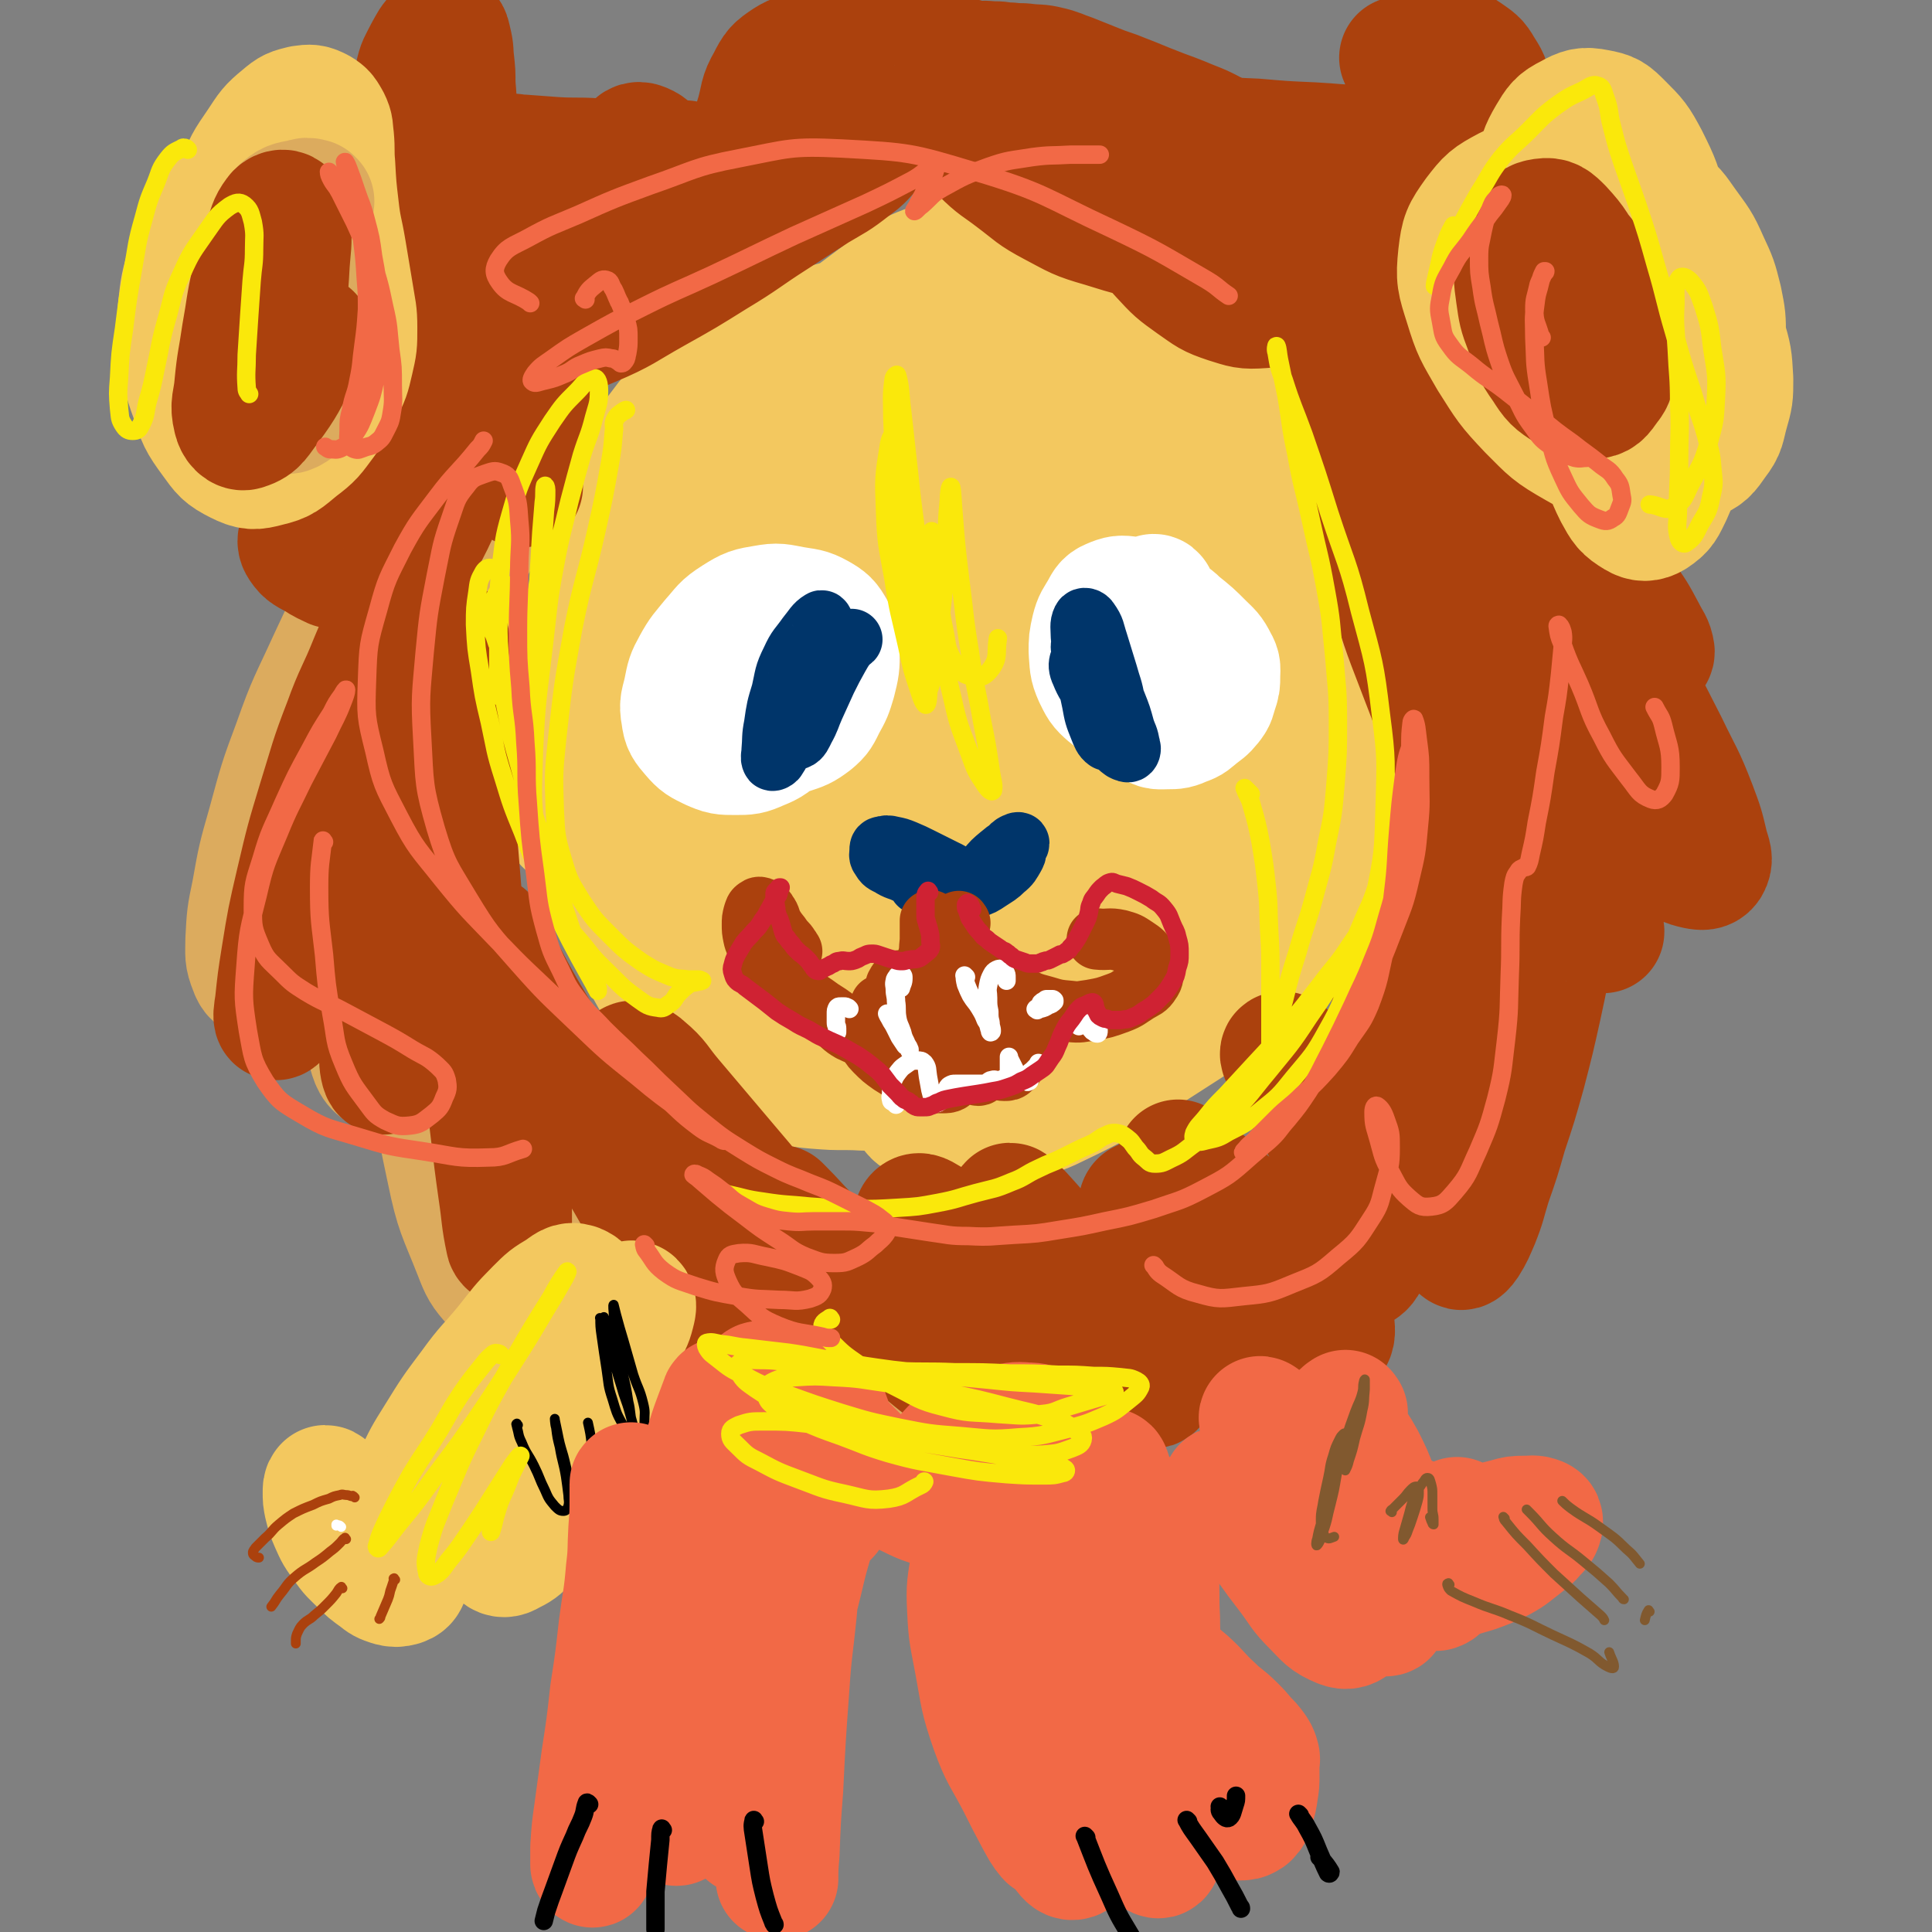 <svg viewBox='0 0 1574 1574' version='1.1' xmlns='http://www.w3.org/2000/svg' xmlns:xlink='http://www.w3.org/1999/xlink'><rect x="0" y="0" width="1574" height="1574" fill="#808080" stroke="none"/><g fill='none' stroke='#F3C85F' stroke-width='100' stroke-linecap='round' stroke-linejoin='round'><path d='M553,459c-1,-1 -1,-2 -1,-1 -1,0 -1,1 -1,2 -3,7 -3,7 -6,14 -4,10 -4,11 -8,21 -5,13 -4,13 -10,26 -5,12 -7,12 -12,24 -4,10 -3,10 -7,20 -2,5 -2,5 -4,9 0,0 0,-1 0,-1 1,-7 0,-7 2,-13 4,-14 4,-14 9,-28 6,-18 7,-17 13,-35 7,-19 6,-19 12,-39 5,-18 5,-18 10,-37 4,-15 4,-15 8,-30 2,-8 3,-9 3,-17 0,-2 -1,-5 -2,-4 -4,3 -5,6 -8,12 -7,12 -6,13 -12,25 -8,16 -8,16 -16,32 -8,17 -8,17 -15,34 -6,16 -5,17 -11,33 -4,12 -4,11 -8,23 -3,9 -2,9 -5,18 -1,5 -2,6 -3,9 0,1 1,0 1,-1 3,-6 3,-6 5,-13 3,-10 3,-10 6,-21 4,-14 3,-14 8,-28 5,-16 6,-16 12,-32 6,-16 7,-16 13,-32 5,-13 6,-13 10,-26 3,-9 3,-9 5,-19 1,-4 3,-7 2,-8 0,-1 -2,2 -4,4 -4,6 -4,6 -8,13 -7,12 -7,12 -13,25 -7,16 -7,16 -14,32 -8,17 -8,17 -15,35 -7,18 -8,18 -14,36 -6,18 -6,18 -10,36 -4,17 -3,17 -5,34 -2,16 -2,16 -3,32 -1,12 0,12 0,24 0,8 0,8 1,16 1,4 1,5 3,8 1,1 3,2 4,1 3,-2 3,-3 4,-7 3,-8 2,-8 4,-17 3,-14 3,-14 6,-28 4,-19 3,-19 7,-38 4,-21 4,-21 8,-42 4,-19 4,-19 9,-38 3,-12 2,-12 6,-24 1,-3 3,-7 3,-6 0,3 -2,7 -3,15 -2,16 -2,16 -4,32 -2,20 -2,20 -4,40 -1,19 -1,19 -2,39 0,18 -2,19 0,37 2,18 2,18 7,35 5,17 6,17 13,34 6,15 6,15 14,29 6,11 6,10 14,20 4,5 5,8 9,9 2,1 3,-3 3,-6 0,-9 -1,-9 -2,-18 -3,-22 -4,-22 -7,-44 -3,-25 -3,-25 -5,-50 -2,-28 -2,-28 -4,-56 -1,-21 -1,-22 -2,-43 -1,-17 0,-17 -2,-33 -1,-10 0,-10 -3,-19 -2,-5 -2,-8 -6,-8 -5,0 -7,3 -11,8 -7,10 -7,11 -11,22 -6,14 -5,14 -9,29 -4,16 -4,16 -6,32 -2,19 -2,19 -2,39 -1,22 -1,22 0,44 1,20 1,20 3,39 2,16 1,16 6,31 4,12 5,12 12,22 8,12 9,11 18,22 10,11 11,11 21,22 7,7 6,7 13,14 5,6 5,6 11,11 3,3 4,5 7,5 2,0 2,-2 2,-5 1,-8 1,-9 1,-17 -1,-15 0,-15 -3,-30 -4,-20 -4,-20 -10,-39 -6,-19 -6,-20 -15,-38 -8,-16 -8,-16 -18,-31 -8,-11 -8,-11 -17,-21 -6,-7 -6,-7 -13,-13 -3,-3 -5,-5 -8,-4 -3,1 -4,4 -5,9 -2,10 -2,10 -2,20 -1,12 -1,13 0,25 1,14 1,14 3,27 3,14 2,14 7,28 6,16 7,16 14,31 8,17 8,17 17,33 10,16 10,16 21,31 9,13 8,14 20,25 10,9 11,9 23,15 10,5 11,5 22,8 12,3 12,2 24,4 11,2 11,2 22,3 13,1 13,1 26,1 11,0 11,1 22,0 11,-1 11,-1 22,-4 11,-3 11,-3 21,-8 11,-5 11,-5 21,-11 10,-5 9,-6 19,-11 10,-5 10,-5 21,-9 10,-4 10,-4 20,-7 10,-3 10,-2 20,-5 9,-3 9,-2 18,-6 6,-3 7,-3 12,-8 5,-5 6,-5 7,-11 1,-7 0,-8 -3,-14 -5,-8 -6,-9 -13,-15 -9,-8 -9,-8 -20,-13 -12,-5 -12,-5 -25,-7 -15,-2 -15,-3 -30,-2 -14,1 -14,1 -27,6 -13,5 -13,6 -25,13 -10,6 -9,7 -18,14 -7,7 -8,6 -14,14 -6,7 -6,7 -10,15 -3,6 -3,7 -3,14 0,7 0,8 3,15 4,8 4,9 10,15 7,8 8,7 17,13 9,6 9,6 20,10 13,4 13,4 27,6 14,3 14,3 28,4 14,1 15,2 29,1 13,0 13,-1 25,-3 10,-2 11,-1 20,-6 9,-5 9,-6 17,-13 8,-7 8,-7 15,-15 7,-8 7,-8 12,-16 4,-7 4,-7 7,-15 2,-5 3,-5 3,-10 0,-3 -1,-5 -4,-6 -6,-3 -7,-2 -14,-2 -11,0 -11,1 -22,2 -14,2 -14,1 -28,4 -18,4 -18,3 -35,9 -18,6 -19,6 -36,14 -15,7 -15,7 -29,17 -11,8 -11,8 -20,18 -6,7 -8,7 -11,15 -2,6 -2,7 1,13 3,6 4,7 10,10 10,5 11,4 23,5 15,2 15,3 30,1 17,-2 17,-2 34,-8 18,-6 18,-7 35,-15 18,-9 18,-9 35,-19 15,-9 14,-10 29,-20 14,-9 14,-9 28,-18 14,-9 14,-9 28,-18 12,-9 12,-9 24,-18 13,-10 14,-9 25,-20 11,-11 11,-11 20,-24 9,-13 10,-13 17,-28 7,-15 7,-16 11,-32 4,-18 5,-18 6,-37 1,-19 1,-20 -1,-39 -2,-21 -2,-21 -6,-41 -4,-20 -4,-20 -10,-40 -6,-20 -6,-20 -14,-39 -8,-18 -7,-19 -17,-36 -10,-17 -11,-17 -24,-33 -11,-14 -11,-14 -25,-26 -14,-11 -14,-11 -30,-20 -17,-9 -17,-9 -35,-16 -17,-7 -17,-7 -34,-13 -17,-6 -17,-6 -34,-10 -19,-4 -19,-5 -38,-7 -20,-3 -20,-3 -40,-3 -19,0 -19,0 -38,4 -20,4 -21,3 -39,12 -23,11 -24,11 -43,27 -20,17 -20,18 -36,39 -17,22 -18,23 -30,48 -13,27 -13,28 -19,57 -7,32 -8,32 -8,65 0,42 -2,43 7,84 8,35 9,36 26,68 15,28 16,30 39,51 19,18 21,18 45,27 23,8 25,8 50,7 32,-1 32,-2 63,-10 32,-8 32,-8 62,-22 30,-14 31,-15 58,-35 26,-19 28,-19 49,-44 20,-23 21,-24 33,-52 13,-29 13,-30 17,-61 4,-36 3,-37 -1,-73 -5,-43 -6,-43 -18,-85 -15,-52 -13,-54 -35,-103 -17,-38 -18,-39 -44,-71 -20,-25 -22,-26 -49,-42 -23,-14 -25,-15 -52,-19 -30,-4 -33,-5 -61,4 -30,10 -30,14 -56,33 -31,23 -31,24 -57,52 -28,31 -28,31 -50,66 -22,36 -23,36 -38,76 -14,39 -15,40 -20,81 -5,40 -6,42 0,81 6,37 6,39 24,72 18,34 20,35 47,62 28,28 29,30 64,48 33,18 35,17 72,24 41,8 42,8 83,5 39,-2 41,-3 78,-15 35,-12 36,-13 67,-33 27,-18 28,-19 50,-43 22,-25 24,-26 38,-56 11,-24 11,-26 13,-52 3,-28 4,-30 -3,-57 -8,-35 -11,-35 -27,-67 -19,-39 -19,-39 -42,-75 -24,-36 -22,-38 -52,-69 -22,-24 -23,-26 -52,-40 -22,-11 -24,-11 -49,-11 -26,-1 -28,-1 -52,9 -26,12 -29,13 -48,35 -21,23 -20,26 -33,55 -15,34 -16,35 -22,71 -7,42 -9,43 -5,86 4,46 5,47 20,91 14,40 13,43 37,77 20,28 23,30 52,48 22,13 26,14 50,13 22,-1 24,-5 43,-18 22,-16 23,-17 38,-40 17,-26 15,-28 25,-57 9,-26 10,-27 13,-54 4,-35 5,-35 1,-70 -4,-38 -6,-39 -18,-76 -13,-37 -13,-38 -32,-72 -17,-31 -17,-33 -41,-59 -19,-20 -20,-23 -45,-33 -22,-9 -26,-10 -49,-6 -24,4 -26,6 -46,21 -24,18 -25,19 -41,44 -20,29 -20,31 -31,64 -12,38 -14,39 -16,78 -2,43 -3,45 8,86 12,47 12,50 37,91 19,31 20,36 50,54 22,13 27,12 53,9 26,-3 29,-6 51,-21 25,-16 24,-19 43,-42 20,-25 21,-25 35,-54 13,-28 13,-29 18,-59 5,-31 5,-32 2,-63 -3,-33 -3,-34 -15,-65 -12,-30 -12,-32 -32,-56 -15,-19 -17,-21 -39,-30 -20,-8 -24,-8 -45,-3 -25,6 -27,8 -48,24 -20,14 -19,17 -34,36 -19,24 -20,23 -35,50 -16,28 -18,28 -26,59 -8,31 -9,32 -7,64 2,30 3,32 16,59 14,27 15,29 38,48 19,16 22,18 46,23 22,5 26,5 47,-3 21,-8 23,-11 38,-29 18,-21 19,-23 29,-49 11,-29 10,-31 14,-62 4,-34 4,-34 2,-68 -2,-34 -2,-35 -10,-68 -7,-27 -7,-28 -20,-53 -8,-15 -8,-19 -21,-27 -10,-6 -15,-5 -26,0 -15,7 -16,10 -26,24 -14,19 -15,20 -22,43 -9,29 -8,30 -10,60 -3,36 -4,37 0,73 4,36 5,36 17,70 8,22 8,25 23,42 8,9 13,12 24,9 12,-3 15,-8 22,-21 11,-20 10,-21 15,-44 7,-28 7,-29 9,-58 3,-32 3,-33 1,-65 -2,-32 -1,-32 -8,-63 -5,-21 -3,-24 -15,-41 -7,-10 -12,-13 -23,-12 -13,1 -15,5 -26,16 -15,15 -15,17 -26,36 -11,18 -11,18 -18,38 -7,19 -7,20 -9,40 -2,21 -3,22 0,43 3,22 2,24 13,43 11,21 14,20 31,37 17,16 17,18 38,29 17,9 19,11 37,10 16,-1 19,-3 32,-13 18,-14 17,-17 30,-36 17,-26 16,-26 30,-54 15,-30 14,-30 27,-61 12,-28 12,-28 22,-57 8,-22 8,-22 14,-44 4,-16 4,-16 5,-33 1,-12 2,-12 0,-24 -1,-10 -1,-11 -6,-19 -3,-6 -4,-6 -10,-9 -4,-3 -6,-4 -10,-3 -3,1 -4,2 -5,6 -2,5 -2,6 -1,12 2,9 3,9 8,17 6,11 7,11 14,22 7,11 6,12 14,23 7,10 7,10 15,20 6,8 6,8 13,16 5,6 5,6 11,11 4,4 4,4 8,7 3,2 3,3 7,4 2,1 4,0 5,-1 1,-1 1,-2 0,-4 -2,-5 -2,-6 -5,-10 -7,-9 -7,-9 -15,-17 -9,-9 -9,-9 -18,-18 -11,-11 -11,-10 -22,-21 -12,-11 -11,-11 -23,-22 -14,-12 -14,-11 -28,-23 -13,-11 -12,-12 -26,-22 -14,-10 -14,-10 -29,-18 -15,-8 -15,-7 -31,-13 -14,-5 -14,-5 -28,-9 -16,-4 -16,-4 -33,-7 -19,-4 -19,-4 -39,-6 -18,-2 -18,-3 -37,-3 -19,-1 -20,-1 -39,1 -20,2 -20,3 -40,8 -24,7 -24,6 -47,16 -19,8 -19,9 -37,20 -17,11 -18,11 -33,24 -15,13 -15,13 -27,29 -12,16 -12,16 -20,34 -8,18 -8,19 -13,38 -5,19 -5,19 -6,38 -1,18 -1,19 1,37 2,16 1,17 8,31 5,11 6,12 15,19 7,5 9,7 17,6 11,-1 13,-3 21,-11 12,-11 10,-12 19,-26 11,-17 11,-18 21,-36 10,-20 10,-20 19,-41 8,-19 9,-19 15,-39 5,-16 5,-16 7,-32 1,-10 3,-11 0,-21 -2,-7 -3,-9 -9,-13 -8,-5 -10,-5 -20,-5 -11,0 -11,1 -21,6 -14,7 -14,8 -26,18 -18,15 -19,14 -33,33 -18,24 -18,25 -30,53 -13,31 -13,31 -20,64 -8,41 -10,42 -10,84 0,37 1,38 11,74 10,35 9,37 28,68 18,29 18,31 45,51 25,19 28,19 58,26 28,6 31,6 58,-1 27,-6 27,-9 50,-25 24,-16 23,-18 43,-38 22,-22 22,-22 42,-46 19,-23 19,-23 35,-49 14,-23 14,-23 24,-48 9,-22 9,-22 13,-45 3,-20 4,-21 1,-41 -3,-17 -3,-19 -13,-33 -7,-11 -9,-14 -21,-18 -12,-4 -15,-2 -27,3 -17,8 -18,9 -31,23 -16,17 -15,18 -26,39 -12,23 -12,24 -20,49 -7,25 -7,25 -10,51 -3,25 -3,25 -1,50 2,19 1,20 8,37 4,8 7,13 14,13 8,0 10,-6 16,-14 14,-19 14,-19 24,-40 14,-28 14,-29 25,-58 12,-31 13,-31 22,-63 7,-25 9,-26 9,-51 0,-14 0,-20 -10,-28 -9,-8 -14,-7 -27,-4 -20,5 -22,6 -38,19 -22,18 -22,20 -39,44 -21,30 -21,31 -38,63 -19,36 -20,36 -35,74 -14,36 -15,36 -24,74 -5,19 -8,22 -4,40 3,13 7,15 19,22 15,9 17,9 35,10 19,2 21,2 39,-4 16,-5 16,-7 28,-19 15,-14 17,-15 26,-33 9,-18 9,-20 9,-40 0,-17 0,-18 -8,-33 -11,-22 -12,-23 -30,-40 -16,-14 -18,-15 -38,-22 -15,-6 -19,-8 -33,-4 -13,4 -16,8 -22,21 -8,17 -6,20 -6,39 0,16 3,16 5,32 '/></g>
<g fill='none' stroke='#FFFFFF' stroke-width='100' stroke-linecap='round' stroke-linejoin='round'><path d='M636,516c-1,-1 -1,-1 -1,-1 -3,-1 -3,-1 -5,-1 -2,0 -3,-1 -5,0 -3,2 -3,3 -4,7 -2,7 -1,7 -1,14 0,10 -1,11 0,21 0,10 0,10 2,20 1,8 1,8 4,15 2,4 2,6 6,7 5,2 6,1 12,-1 9,-3 10,-3 18,-9 6,-5 6,-6 10,-14 5,-9 5,-9 8,-19 3,-12 3,-12 3,-24 0,-9 0,-10 -4,-18 -4,-7 -5,-8 -12,-12 -9,-5 -10,-4 -21,-6 -11,-2 -12,-3 -23,-1 -12,2 -13,2 -24,9 -11,7 -10,8 -19,18 -8,10 -9,10 -15,21 -5,9 -5,10 -7,20 -2,10 -4,11 -2,21 1,8 2,9 8,16 6,7 7,7 15,11 9,4 10,4 20,4 10,0 11,0 20,-4 10,-4 10,-5 18,-12 8,-7 8,-7 15,-15 5,-7 6,-7 9,-15 3,-7 3,-7 4,-15 0,-5 0,-6 -2,-11 -3,-6 -3,-7 -8,-11 -6,-5 -6,-5 -13,-8 -9,-4 -9,-3 -18,-5 -9,-1 -9,-2 -18,-1 -8,1 -9,1 -15,6 -6,5 -6,7 -9,15 -3,9 -4,9 -4,19 0,9 0,10 3,19 2,8 2,9 7,15 4,5 5,6 11,8 5,1 7,1 12,-2 6,-3 6,-4 11,-9 3,-3 2,-3 4,-6 '/><path d='M945,495c-1,-1 -1,-1 -1,-1 -2,-3 -1,-3 -2,-6 -1,-2 -1,-3 -2,-3 -2,1 -2,2 -3,5 -4,8 -4,8 -8,16 -5,10 -6,10 -9,20 -3,12 -5,13 -4,25 1,12 2,13 8,24 5,9 6,10 14,15 5,4 6,3 13,3 7,0 7,0 14,-3 6,-2 6,-3 11,-7 5,-4 6,-4 10,-9 4,-5 3,-5 5,-11 2,-6 2,-6 2,-12 0,-6 1,-7 -2,-12 -4,-8 -5,-8 -11,-14 -9,-9 -9,-9 -19,-17 -9,-7 -9,-9 -19,-14 -10,-5 -10,-6 -21,-7 -8,-1 -9,-1 -16,2 -5,2 -5,4 -8,9 -4,7 -5,7 -7,15 -2,9 -2,9 -2,18 1,10 0,11 4,20 4,8 4,9 11,15 7,6 9,5 18,8 9,3 9,4 18,3 9,0 9,-1 17,-5 8,-4 8,-4 14,-11 5,-6 6,-7 8,-15 1,-7 1,-8 -2,-14 -3,-9 -4,-9 -10,-17 -6,-8 -6,-9 -15,-15 -9,-6 -10,-7 -21,-8 -10,-1 -11,-1 -20,3 -7,4 -8,5 -12,13 -4,8 -4,9 -3,18 1,10 1,12 7,19 7,9 9,8 19,13 10,5 11,5 22,6 7,0 7,-2 13,-4 '/></g>
<g fill='none' stroke='#00356A' stroke-width='50' stroke-linecap='round' stroke-linejoin='round'><path d='M650,560c-1,-1 -1,-2 -1,-1 -1,4 -1,5 -1,10 0,9 0,9 0,18 0,5 0,5 1,9 1,1 2,2 3,1 3,-3 3,-4 5,-8 3,-6 3,-6 5,-13 2,-9 2,-9 3,-18 2,-9 1,-9 3,-18 1,-9 2,-8 3,-17 1,-6 1,-7 0,-13 0,-2 -1,-5 -2,-4 -5,3 -6,6 -11,12 -7,10 -8,9 -13,20 -6,12 -5,13 -8,26 -4,13 -4,13 -6,27 -2,10 -1,10 -2,21 0,3 -1,5 0,7 0,1 2,0 3,-1 4,-6 4,-7 7,-14 6,-12 6,-12 12,-24 6,-13 6,-13 11,-27 4,-11 5,-11 8,-22 2,-7 2,-7 3,-14 0,-1 0,-4 0,-3 -2,2 -2,4 -4,9 -3,10 -3,10 -6,20 -3,10 -4,10 -7,20 -3,10 -3,11 -6,21 -2,7 -4,7 -4,14 0,2 2,5 3,4 3,-1 4,-4 6,-8 5,-9 4,-9 8,-18 5,-11 5,-11 10,-22 5,-10 5,-10 10,-19 4,-7 4,-7 9,-13 1,-1 1,0 2,-1 '/><path d='M887,543c-1,-1 -1,-1 -1,-1 -3,-2 -5,-4 -6,-3 -1,2 -1,5 1,9 4,10 5,9 10,19 5,10 4,11 9,21 4,8 3,9 8,16 3,4 3,4 7,7 2,1 4,2 5,1 1,-1 1,-3 0,-5 -1,-7 -2,-7 -4,-13 -3,-11 -3,-11 -7,-21 -5,-12 -5,-12 -10,-23 -4,-9 -4,-9 -9,-18 -3,-5 -3,-8 -6,-10 -1,-1 -3,2 -3,5 1,9 2,10 5,19 4,11 4,11 8,22 3,9 3,9 7,18 2,5 2,6 5,9 1,1 2,1 3,0 1,-3 1,-4 1,-8 0,-8 0,-8 -2,-15 -2,-12 -3,-12 -6,-23 -4,-13 -4,-13 -8,-26 -3,-9 -2,-10 -7,-17 -1,-2 -4,-3 -5,-1 -2,4 -1,7 -1,13 1,13 2,13 4,26 2,14 2,14 5,28 2,11 2,11 6,21 2,5 3,8 6,10 1,1 2,-2 2,-4 0,0 0,0 -1,0 '/><path d='M750,721c-1,-1 -2,-1 -1,-1 0,-1 1,-2 3,-2 1,0 1,0 2,0 1,0 1,0 2,0 1,0 1,0 1,0 2,1 2,1 3,2 2,1 2,2 4,3 2,1 2,2 5,2 2,0 3,0 5,-1 2,-1 2,-2 3,-4 1,-3 1,-4 0,-6 -2,-3 -3,-3 -7,-5 -4,-2 -4,-2 -8,-4 -6,-3 -6,-3 -12,-6 -6,-3 -6,-3 -13,-6 -5,-2 -5,-2 -10,-3 -4,-1 -5,-1 -8,0 -2,0 -2,1 -2,3 0,3 -1,4 1,6 2,4 3,4 7,6 6,4 7,3 13,6 7,3 7,3 14,7 6,3 6,4 12,7 5,2 5,2 10,4 3,1 3,2 6,2 1,0 1,0 1,-1 0,-2 0,-2 -1,-4 -2,-3 -2,-3 -5,-6 -3,-3 -3,-3 -6,-5 -3,-2 -3,-2 -6,-2 -2,0 -2,0 -4,1 -2,1 -2,2 -3,4 -1,2 -1,3 -1,5 0,2 0,3 2,4 2,2 3,1 6,2 4,1 4,2 8,1 7,-1 7,-1 13,-4 7,-3 7,-3 14,-7 6,-4 6,-5 12,-10 5,-5 5,-6 10,-11 3,-4 4,-3 7,-7 2,-2 3,-3 3,-4 0,-1 -2,0 -4,1 -3,2 -3,3 -6,6 -4,5 -4,5 -9,9 -6,5 -6,5 -13,9 -5,4 -6,3 -11,7 -3,2 -5,2 -6,4 0,1 1,2 3,2 5,0 5,0 10,-2 6,-2 6,-2 12,-6 6,-4 7,-4 12,-9 5,-4 5,-5 8,-10 1,-2 2,-3 1,-5 -1,-1 -2,-2 -4,-1 -4,1 -4,2 -8,5 -6,5 -6,5 -11,11 -4,4 -3,5 -7,9 '/></g>
<g fill='none' stroke='#AB410D' stroke-width='50' stroke-linecap='round' stroke-linejoin='round'><path d='M760,752c-1,-1 -1,-1 -1,-1 -1,-1 0,0 0,0 0,0 -1,-1 -1,-1 0,1 0,2 0,4 0,6 0,6 0,12 -1,8 0,8 -2,15 -1,7 -1,7 -4,14 -3,7 -3,7 -7,13 -4,7 -5,6 -10,13 -5,6 -4,6 -9,12 -4,5 -4,6 -10,9 -4,2 -5,2 -9,2 -7,-1 -8,-1 -14,-4 -7,-4 -6,-5 -13,-10 -8,-6 -8,-5 -16,-11 -9,-6 -9,-6 -17,-13 -7,-6 -7,-6 -13,-13 -5,-5 -5,-5 -9,-11 -4,-5 -4,-5 -7,-10 -2,-4 -3,-4 -4,-9 -1,-5 -1,-5 -1,-10 0,-4 0,-4 1,-8 1,-3 1,-4 3,-5 1,-1 2,-1 4,0 2,1 3,2 4,4 3,4 2,5 4,9 3,5 3,5 7,10 3,5 4,4 7,9 1,1 1,2 2,3 '/><path d='M782,752c-1,-1 -1,-2 -1,-1 -2,3 -3,4 -3,8 0,4 0,5 2,8 5,7 6,7 12,13 8,9 8,9 17,17 9,8 9,8 20,14 10,6 11,6 22,9 10,3 10,3 21,4 8,1 9,0 17,-1 11,-2 11,-2 22,-6 8,-3 8,-4 16,-9 5,-3 7,-3 10,-8 3,-4 2,-5 2,-9 -1,-5 -1,-5 -4,-9 -4,-6 -4,-6 -10,-10 -6,-4 -6,-4 -13,-6 -9,-2 -9,0 -18,-1 '/><path d='M707,845c-1,-1 -1,-2 -1,-1 -1,0 -1,1 0,2 3,5 3,6 7,10 6,6 6,6 13,11 8,5 8,5 16,9 7,3 7,3 15,5 5,1 6,1 11,1 3,0 4,0 6,-1 1,-1 2,-2 1,-4 -1,-3 -2,-3 -5,-6 -4,-5 -4,-5 -9,-10 -6,-6 -6,-6 -12,-12 -6,-6 -6,-6 -13,-12 -4,-4 -4,-4 -9,-7 -2,-1 -4,-3 -4,-2 0,1 1,3 3,5 4,6 3,7 8,12 6,8 7,7 14,14 6,6 6,6 12,11 4,3 4,3 8,5 3,2 4,3 7,2 2,-1 2,-2 3,-5 1,-4 1,-5 0,-9 -1,-7 -2,-6 -3,-13 -2,-7 -2,-7 -3,-15 -1,-6 -1,-7 -1,-13 0,-4 0,-5 1,-7 0,-1 1,1 2,2 2,5 2,5 4,10 2,6 1,6 3,12 2,7 2,7 4,14 2,6 2,6 4,12 2,4 2,4 4,7 2,2 2,4 4,4 2,0 2,-2 3,-4 2,-3 2,-3 3,-7 2,-5 2,-6 4,-11 2,-5 2,-5 4,-10 2,-4 2,-4 4,-7 1,-1 1,-2 2,-2 1,1 1,2 1,4 0,3 -1,3 -2,6 -2,4 -2,3 -4,7 -2,3 -2,3 -3,6 -1,3 -2,3 -1,6 1,3 2,3 4,5 3,2 3,3 6,3 3,0 4,0 6,-2 3,-3 3,-4 5,-8 2,-6 2,-6 3,-13 1,-5 2,-5 2,-10 0,-2 0,-4 -1,-5 -1,0 -1,1 -2,3 -1,2 -1,3 -2,5 -1,1 -1,1 -2,2 '/><path d='M719,820c-1,-1 -1,-2 -1,-1 -1,0 0,0 0,1 0,1 1,1 1,2 1,2 1,2 2,5 1,3 1,4 2,7 1,3 1,3 2,6 1,2 1,1 1,3 0,0 0,1 0,1 0,0 0,0 0,0 0,-1 0,-1 0,-3 0,-1 0,-1 0,-3 0,-3 0,-3 0,-6 0,-5 0,-5 0,-10 1,-6 1,-6 2,-11 1,-4 1,-4 2,-8 1,-2 1,-2 2,-3 0,-1 1,-1 1,-1 0,0 0,1 0,2 0,0 0,0 0,0 '/></g>
<g fill='none' stroke='#FFFFFF' stroke-width='15' stroke-linecap='round' stroke-linejoin='round'><path d='M724,827c-1,-1 -2,-2 -1,-1 0,1 1,2 2,4 2,4 2,3 4,7 2,4 2,4 4,8 2,3 2,3 4,6 1,2 2,1 3,3 1,1 1,2 1,2 0,0 0,-1 0,-1 -1,-3 -2,-3 -3,-6 -2,-4 -2,-4 -3,-8 -2,-6 -3,-6 -4,-12 -1,-6 0,-7 -1,-13 0,-5 -1,-5 -1,-10 0,-3 -1,-4 0,-7 0,-2 1,-2 2,-4 1,-1 1,-1 2,-1 1,0 1,-1 2,0 1,1 1,1 1,3 0,4 -1,4 -2,8 '/><path d='M787,796c-1,-1 -2,-2 -1,-1 0,2 0,3 1,7 2,5 2,5 4,9 3,5 4,5 7,10 3,5 3,5 5,10 2,3 2,3 3,7 1,1 0,2 1,3 0,0 1,0 1,-1 0,-3 -1,-3 -1,-7 -1,-4 -1,-4 -1,-9 -1,-5 -1,-5 -1,-11 0,-5 -1,-5 0,-10 1,-5 1,-5 3,-9 1,-2 2,-3 4,-4 2,-1 3,-1 5,0 1,0 1,1 2,2 1,2 1,2 1,4 0,1 0,2 0,3 '/><path d='M845,823c-1,-1 -2,-1 -1,-1 0,-1 1,0 2,-1 1,-1 1,-2 2,-4 1,-1 1,-1 3,-2 1,-1 1,-1 2,-1 2,0 2,0 4,0 1,0 1,0 2,1 0,0 0,1 0,1 0,0 0,0 0,0 -2,2 -2,2 -5,3 -3,2 -3,2 -7,3 '/><path d='M730,900c-1,-1 -1,-1 -1,-1 -2,-2 -3,-1 -3,-3 -1,-3 0,-3 0,-6 0,-4 0,-4 1,-8 2,-5 2,-5 5,-9 3,-4 4,-4 8,-7 3,-2 4,-2 7,-2 3,0 4,0 6,2 3,4 2,5 3,11 1,5 1,6 2,11 1,4 1,4 2,7 1,2 1,2 2,3 1,1 2,1 3,0 2,-1 2,-2 3,-4 2,-3 1,-3 3,-6 1,-2 1,-3 3,-4 2,-1 2,-1 4,-1 3,0 4,0 7,0 4,0 4,0 7,0 4,0 4,0 7,0 3,0 3,0 5,-1 2,-1 2,-2 4,-2 2,-1 3,0 5,0 2,0 2,0 4,-1 2,-1 3,-1 4,-3 1,-2 1,-3 1,-6 0,-3 0,-3 0,-6 0,-1 0,-3 0,-3 0,0 0,2 1,3 2,4 2,4 4,8 2,3 2,3 5,6 1,1 1,1 3,2 1,1 2,2 3,1 1,0 1,-1 1,-3 0,-2 -1,-2 0,-4 0,-1 1,-1 2,-2 1,-1 1,-1 2,-2 2,-2 2,-2 3,-4 '/><path d='M879,836c-1,-1 -2,-1 -1,-1 0,-2 1,-2 2,-3 1,-1 2,-1 3,0 2,1 2,1 3,3 2,2 2,3 4,5 2,1 2,2 4,2 1,0 1,-1 1,-2 0,0 0,0 0,-1 '/><path d='M692,822c-1,-1 -1,-1 -1,-1 -2,-1 -2,-1 -3,-1 -1,0 -2,0 -3,0 -2,0 -2,0 -3,1 -1,2 -1,2 -1,5 0,3 0,4 0,7 0,3 1,2 1,5 0,1 0,2 0,3 '/></g>
<g fill='none' stroke='#DCAB5E' stroke-width='100' stroke-linecap='round' stroke-linejoin='round'><path d='M406,381c-1,-1 -1,-1 -1,-1 -7,-4 -7,-7 -14,-7 -9,0 -11,0 -19,5 -12,7 -12,8 -21,19 -14,16 -14,17 -26,35 -15,23 -14,23 -27,47 -16,30 -16,30 -30,60 -15,33 -16,32 -28,66 -12,32 -12,33 -21,66 -8,28 -8,28 -13,56 -4,19 -4,20 -5,39 0,12 -1,13 3,23 2,6 4,7 9,9 4,2 6,2 9,-1 8,-6 8,-7 13,-16 10,-16 10,-17 18,-34 11,-23 10,-23 19,-47 12,-28 12,-28 23,-57 12,-30 11,-31 24,-61 13,-29 13,-29 27,-58 11,-24 11,-24 23,-47 8,-16 9,-16 17,-32 3,-6 6,-10 5,-12 -1,-1 -5,1 -8,5 -9,11 -9,12 -16,25 -12,21 -12,20 -22,42 -13,28 -14,28 -23,57 -11,35 -10,36 -17,72 -8,42 -8,42 -12,85 -3,41 -4,42 -2,83 1,26 2,27 9,52 3,11 4,15 12,19 4,2 8,-1 12,-6 8,-10 7,-11 11,-24 7,-21 6,-22 10,-44 5,-31 4,-31 8,-62 5,-37 4,-38 9,-75 5,-38 4,-38 10,-75 5,-29 6,-28 11,-57 2,-12 4,-19 3,-25 -1,-3 -5,3 -7,7 -8,18 -8,19 -13,38 -8,31 -8,31 -12,63 -6,52 -7,52 -8,105 -1,65 -1,65 4,130 4,53 4,54 15,106 7,34 9,34 22,67 5,13 6,15 15,25 3,3 6,4 9,2 4,-2 4,-5 5,-10 1,-8 1,-8 0,-16 -1,-17 -1,-17 -4,-34 -3,-23 -3,-23 -8,-45 -5,-25 -5,-25 -11,-49 -6,-24 -8,-24 -14,-48 -6,-23 -6,-23 -10,-46 -3,-16 -3,-16 -4,-32 0,-6 -1,-8 2,-12 1,-2 4,-1 6,1 8,9 8,10 13,22 8,16 7,17 13,34 10,28 10,28 20,56 13,34 11,35 26,68 13,31 14,31 30,60 10,19 10,20 23,36 7,8 8,8 17,13 4,2 6,3 10,1 3,-2 4,-4 4,-9 -1,-11 -3,-11 -7,-22 -7,-19 -7,-19 -14,-38 -9,-24 -9,-24 -19,-48 -10,-21 -11,-21 -21,-42 -5,-11 -6,-12 -9,-22 0,-1 1,-1 2,0 9,10 9,11 18,22 15,20 15,20 30,40 21,29 21,29 42,58 25,35 25,35 51,69 23,32 23,32 47,63 14,18 14,19 30,36 5,5 10,10 11,8 1,-2 -2,-8 -6,-15 -9,-15 -10,-15 -20,-29 -14,-20 -14,-20 -28,-40 -17,-25 -18,-24 -33,-50 -13,-22 -13,-22 -24,-45 -6,-12 -7,-13 -9,-26 -1,-3 1,-6 3,-5 6,3 6,6 12,13 9,10 9,10 18,20 10,11 10,12 21,22 14,13 14,12 29,24 18,14 18,15 37,28 17,12 17,13 36,23 12,7 13,8 26,11 7,2 9,2 14,-1 4,-2 3,-5 3,-10 0,-6 -1,-6 -4,-11 -4,-7 -5,-6 -11,-12 -7,-7 -7,-7 -15,-14 -6,-6 -7,-5 -13,-12 -2,-2 -4,-6 -2,-5 6,2 9,5 17,11 16,10 16,11 32,21 18,12 18,13 37,23 15,8 15,9 31,12 9,2 10,0 19,-1 '/><path d='M363,446c-1,-1 -2,-1 -1,-1 0,-6 0,-6 2,-12 3,-9 2,-9 6,-18 2,-4 4,-8 5,-8 1,0 0,5 -2,9 -5,15 -6,15 -12,29 -11,24 -12,24 -22,48 -14,32 -14,32 -26,65 -14,40 -15,40 -26,80 -11,39 -10,39 -18,79 -6,27 -5,27 -10,55 -2,10 -4,16 -3,20 1,2 5,-3 7,-8 7,-14 6,-15 11,-30 8,-27 8,-27 15,-54 10,-36 9,-37 19,-73 10,-38 9,-38 20,-75 9,-32 10,-31 19,-63 5,-19 5,-19 10,-38 1,-4 2,-9 2,-7 1,6 1,12 0,23 -1,27 -2,27 -4,54 -2,41 -3,41 -4,82 -1,48 -1,48 1,96 1,41 1,41 5,82 2,22 1,23 6,43 0,2 4,3 4,1 2,-13 1,-15 1,-31 0,-25 0,-26 0,-51 0,-32 0,-32 -1,-64 -1,-34 -1,-34 -3,-67 -1,-21 -1,-21 -3,-42 '/></g>
<g fill='none' stroke='#AB410D' stroke-width='100' stroke-linecap='round' stroke-linejoin='round'><path d='M425,396c-1,-1 -1,-1 -1,-1 -2,-1 -2,-1 -3,-2 -7,-5 -6,-7 -13,-10 -8,-4 -9,-6 -17,-4 -11,3 -13,5 -21,15 -13,17 -11,19 -21,38 -13,25 -13,25 -24,50 -12,28 -11,29 -23,57 -10,25 -12,25 -21,50 -12,31 -11,31 -21,63 -10,33 -10,33 -18,67 -7,30 -7,30 -12,61 -3,19 -3,19 -5,38 -1,6 -2,12 0,12 2,0 3,-6 7,-11 9,-14 10,-13 18,-28 12,-21 11,-22 22,-44 14,-29 14,-29 28,-59 15,-32 15,-32 29,-65 12,-29 13,-29 24,-58 7,-18 7,-18 12,-37 1,-4 0,-10 -1,-8 -5,8 -7,14 -12,28 -10,30 -11,30 -18,61 -9,42 -9,42 -14,85 -6,54 -6,54 -9,108 -2,30 -2,31 -1,61 0,6 2,13 3,11 4,-5 5,-13 7,-26 5,-25 3,-25 7,-50 5,-34 6,-33 11,-67 6,-37 6,-37 11,-74 4,-29 2,-30 7,-59 2,-11 3,-16 6,-22 1,-2 3,3 3,6 3,20 2,20 3,41 2,34 1,34 4,68 4,46 3,46 9,92 6,52 8,51 15,103 6,42 5,43 11,85 3,20 2,21 6,40 0,2 3,4 3,3 1,-6 0,-9 0,-17 0,-17 0,-17 -1,-33 -2,-26 -3,-26 -6,-51 -4,-32 -4,-32 -8,-64 -4,-29 -4,-29 -8,-58 -2,-14 -4,-17 -3,-29 0,-2 4,-1 6,1 10,16 8,18 18,36 15,28 16,28 32,56 21,35 22,35 43,70 21,35 20,35 41,70 15,25 13,26 30,49 8,11 9,12 20,20 4,3 8,4 9,1 3,-7 2,-10 0,-20 -4,-20 -4,-20 -12,-39 -11,-27 -12,-27 -25,-53 -13,-28 -14,-27 -26,-55 -7,-15 -12,-21 -12,-31 0,-4 7,-1 11,3 12,10 11,12 22,25 22,26 22,26 44,52 24,28 23,28 47,56 23,26 22,26 46,51 15,15 15,16 31,29 6,4 10,8 13,6 2,-2 1,-8 -3,-13 -8,-12 -9,-11 -20,-22 -14,-14 -15,-13 -29,-27 -14,-14 -15,-14 -28,-28 -7,-8 -8,-10 -13,-16 -1,-1 1,1 2,2 11,11 11,12 22,23 18,18 18,18 36,36 20,20 19,21 40,40 20,19 20,19 42,36 15,12 15,13 32,22 7,4 11,6 16,3 4,-2 4,-7 3,-13 -3,-13 -4,-14 -12,-25 -11,-17 -13,-15 -25,-31 -15,-20 -16,-20 -29,-41 -9,-15 -10,-16 -15,-32 -2,-6 -3,-11 0,-13 3,-2 7,2 13,5 12,6 12,7 24,14 16,10 16,10 31,21 19,14 19,14 38,30 19,16 19,17 38,34 15,13 14,14 30,26 7,6 9,8 16,10 3,1 5,-2 4,-5 -2,-9 -4,-10 -10,-19 -10,-14 -11,-14 -22,-27 -14,-17 -14,-17 -28,-33 -14,-17 -14,-17 -29,-34 -10,-12 -10,-12 -20,-23 -4,-4 -8,-8 -9,-8 -1,0 3,4 6,8 8,11 7,12 16,23 13,17 13,17 28,33 18,18 18,18 37,35 15,13 15,15 32,25 10,6 12,8 22,7 7,-1 9,-4 11,-11 2,-10 0,-11 -3,-22 -4,-16 -5,-16 -12,-31 -7,-16 -8,-16 -16,-32 -6,-13 -8,-12 -13,-25 -2,-6 -4,-10 -1,-12 3,-2 7,1 12,5 13,9 13,10 25,21 16,14 16,15 32,29 17,15 17,15 35,30 15,12 14,14 30,23 8,5 12,8 18,5 5,-2 5,-7 4,-14 -2,-12 -3,-13 -11,-24 -12,-17 -14,-17 -29,-32 -18,-19 -19,-18 -38,-36 -16,-14 -16,-14 -32,-27 -8,-7 -9,-8 -16,-13 -1,-1 0,1 1,2 8,7 8,7 16,14 14,11 14,11 28,21 18,13 18,13 36,25 17,11 17,13 35,21 13,5 15,8 27,6 8,-1 10,-5 13,-13 4,-12 3,-14 0,-27 -4,-19 -5,-19 -14,-36 -11,-23 -13,-22 -26,-44 -12,-20 -12,-20 -24,-41 -4,-8 -9,-14 -8,-16 1,-2 7,4 12,9 10,10 9,11 18,22 12,13 12,13 24,26 13,14 13,15 26,29 13,14 13,14 27,28 10,9 9,12 20,18 4,2 8,3 10,-1 3,-8 2,-11 0,-22 -4,-20 -4,-20 -11,-39 -8,-23 -10,-23 -19,-46 -7,-19 -8,-19 -14,-38 -3,-9 -5,-13 -3,-18 1,-2 5,1 8,4 7,8 7,9 12,19 6,12 6,13 10,26 4,13 3,13 6,26 2,7 1,8 3,15 0,1 2,2 2,1 0,-6 -1,-7 -1,-15 0,-11 0,-12 0,-23 0,-16 -1,-15 -1,-31 0,-21 0,-21 0,-42 0,-24 -1,-24 0,-48 1,-24 0,-24 3,-47 2,-16 1,-16 6,-31 1,-5 4,-10 6,-8 3,2 2,8 3,16 2,18 2,18 3,36 1,26 1,26 2,52 1,32 1,32 1,64 0,31 1,31 0,62 -1,26 -1,26 -3,51 -1,18 -1,18 -3,35 -1,10 -2,10 -2,20 0,5 -1,8 1,9 1,1 3,-1 5,-4 5,-8 5,-9 9,-18 6,-15 5,-15 10,-31 7,-20 7,-20 13,-41 8,-24 8,-24 15,-49 7,-27 7,-27 13,-54 6,-28 6,-28 11,-57 5,-28 5,-28 8,-57 3,-28 3,-29 3,-57 -1,-29 -1,-29 -5,-58 -4,-27 -3,-27 -10,-53 -6,-20 -7,-20 -16,-39 -6,-12 -6,-13 -15,-23 -5,-6 -5,-6 -12,-9 -4,-2 -6,-2 -10,0 -4,2 -5,4 -5,9 -1,8 1,9 3,17 4,15 3,15 9,29 9,22 10,21 20,43 13,29 13,29 25,59 11,27 12,27 22,55 8,23 7,23 14,46 4,13 3,14 7,27 1,4 2,8 2,7 0,-2 -1,-6 -3,-12 -3,-14 -3,-14 -7,-27 -6,-22 -7,-21 -12,-43 -7,-28 -6,-28 -11,-57 -5,-32 -4,-33 -9,-65 -5,-33 -5,-33 -11,-66 -6,-32 -5,-32 -13,-63 -7,-28 -7,-28 -16,-56 -8,-24 -7,-24 -18,-47 -8,-17 -8,-18 -19,-32 -9,-11 -9,-11 -21,-18 -7,-4 -8,-4 -17,-5 -6,0 -8,-1 -12,3 -4,3 -6,6 -5,11 2,11 4,12 11,22 12,19 12,19 26,36 20,26 21,25 42,50 27,31 28,30 55,61 19,22 19,22 38,44 12,13 12,13 25,26 7,6 7,8 14,12 2,1 4,0 4,-2 -1,-7 -3,-8 -7,-16 -8,-15 -8,-15 -18,-29 -14,-21 -15,-20 -29,-41 -19,-27 -19,-27 -37,-55 -19,-29 -19,-30 -38,-59 -16,-26 -17,-25 -33,-51 -10,-16 -10,-17 -20,-33 -4,-7 -5,-10 -9,-14 -1,-1 -2,2 -1,4 3,14 4,14 9,27 11,27 11,28 24,54 17,36 17,36 37,70 23,40 24,40 49,79 25,40 27,39 51,79 18,30 17,30 33,61 12,25 13,24 23,50 6,16 6,16 10,33 2,7 4,10 1,15 -2,3 -5,3 -10,2 -9,-2 -10,-3 -18,-9 -14,-12 -14,-13 -26,-28 -18,-23 -18,-23 -34,-48 -20,-33 -20,-33 -38,-67 -20,-37 -19,-37 -38,-75 -18,-37 -18,-37 -36,-75 -15,-33 -14,-34 -30,-67 -13,-28 -13,-28 -27,-55 -9,-19 -7,-20 -19,-37 -6,-8 -9,-13 -16,-13 -6,0 -7,6 -9,14 -3,16 -2,17 -1,34 2,28 2,28 7,56 7,34 9,33 17,67 10,37 8,38 19,75 11,38 12,38 26,75 12,31 12,32 26,62 8,18 8,19 19,35 4,6 6,9 11,10 2,1 3,-3 4,-6 1,-10 1,-11 0,-21 -2,-18 -3,-18 -7,-35 -6,-24 -6,-24 -13,-48 -9,-30 -9,-30 -18,-60 -10,-34 -10,-34 -21,-68 -11,-34 -10,-34 -22,-67 -12,-32 -12,-32 -25,-64 -12,-29 -11,-29 -24,-57 -12,-25 -12,-25 -26,-48 -11,-19 -11,-20 -25,-37 -11,-14 -12,-14 -25,-25 -11,-10 -11,-10 -24,-17 -13,-7 -13,-6 -27,-12 -10,-4 -11,-4 -21,-8 -13,-5 -12,-5 -25,-10 -12,-5 -12,-4 -24,-9 -10,-4 -10,-4 -20,-8 -9,-3 -9,-4 -18,-6 -8,-2 -8,-1 -17,-2 -7,-1 -7,0 -14,-1 -7,0 -6,-1 -13,-1 -6,0 -7,-1 -13,0 -5,1 -6,0 -10,3 -3,2 -3,3 -5,7 -3,6 -3,6 -4,12 -1,7 -2,8 0,15 2,8 2,9 7,16 6,11 6,11 15,20 12,12 13,11 26,21 16,12 15,13 32,22 19,10 19,11 40,17 26,8 27,9 54,10 24,1 24,-2 48,-7 25,-5 25,-6 50,-12 25,-6 24,-7 49,-13 21,-6 21,-4 42,-11 17,-6 18,-5 34,-14 14,-8 15,-9 26,-21 8,-9 8,-10 11,-21 3,-10 3,-11 2,-21 -1,-9 -2,-10 -7,-18 -4,-7 -5,-7 -12,-12 -6,-4 -6,-4 -13,-7 -5,-2 -5,-3 -10,-3 -4,0 -5,0 -8,2 -4,3 -4,3 -7,8 -3,6 -3,7 -5,14 -2,11 -1,12 -3,23 -2,15 -1,15 -4,29 -3,16 -3,16 -7,32 -5,16 -4,16 -11,31 -7,16 -7,16 -18,30 -10,13 -10,14 -23,24 -12,10 -13,10 -27,16 -15,6 -15,6 -31,7 -14,1 -15,0 -28,-4 -15,-5 -15,-6 -28,-15 -14,-10 -14,-10 -26,-23 -11,-12 -11,-13 -19,-27 -8,-14 -7,-14 -12,-29 -4,-11 -4,-11 -6,-23 -1,-7 -1,-8 1,-14 2,-4 3,-5 7,-5 6,0 7,2 12,6 9,7 9,8 17,16 11,11 11,11 22,22 14,14 15,13 29,27 16,15 15,15 31,30 21,19 20,20 42,37 18,14 19,14 39,26 18,10 18,11 38,18 18,7 19,7 38,10 17,3 18,4 35,2 14,-2 15,-3 28,-10 13,-8 13,-8 23,-20 9,-11 9,-12 15,-26 5,-13 5,-14 7,-28 1,-12 1,-13 -1,-25 -1,-8 -2,-8 -5,-15 -2,-4 -3,-6 -6,-7 -3,-1 -4,1 -6,4 -3,5 -3,5 -5,11 -2,7 -1,7 -2,15 -1,10 -2,10 -2,21 -1,14 0,15 0,29 0,17 0,17 1,33 1,18 1,17 2,35 0,16 1,16 0,32 -1,14 0,15 -4,28 -3,11 -4,11 -10,21 -5,9 -6,9 -13,16 -6,6 -6,6 -13,11 -5,4 -6,3 -11,6 -3,2 -4,2 -6,4 -1,1 -1,2 0,2 2,2 3,2 6,2 5,-1 6,-1 10,-4 4,-4 3,-5 6,-11 '/><path d='M904,79c-1,-1 -1,-1 -1,-1 -3,-1 -3,-1 -6,0 -5,1 -9,0 -10,3 -2,4 0,8 4,12 5,6 6,6 14,8 17,5 17,5 35,7 19,3 19,2 38,3 22,2 22,2 45,3 23,2 23,2 46,3 19,1 20,2 39,2 11,0 11,1 21,-3 10,-3 12,-3 18,-11 6,-9 7,-12 6,-24 -1,-15 -4,-15 -9,-30 -1,-2 -1,-2 -3,-4 '/><path d='M925,94c-1,-1 -1,-2 -1,-1 -3,1 -3,2 -6,3 -3,2 -3,2 -7,3 -5,1 -6,1 -11,0 -9,-1 -10,0 -18,-4 -13,-5 -12,-7 -24,-14 -16,-9 -16,-11 -33,-18 -22,-10 -22,-10 -45,-16 -19,-5 -19,-5 -39,-7 -14,-2 -14,-1 -28,-1 -14,0 -15,0 -29,1 -12,1 -12,1 -24,3 -10,2 -11,1 -19,6 -9,6 -10,7 -15,17 -7,12 -5,13 -9,27 -4,13 -4,13 -7,27 -3,11 -2,12 -5,23 -3,10 -3,10 -8,20 -5,11 -4,11 -11,21 -6,8 -6,8 -14,14 -9,6 -9,7 -19,10 -12,4 -13,3 -25,3 -16,-1 -16,-1 -31,-5 -19,-4 -19,-4 -37,-11 -20,-8 -20,-8 -39,-18 -18,-10 -19,-10 -35,-22 -14,-10 -14,-10 -25,-23 -9,-11 -10,-11 -16,-24 -5,-11 -5,-11 -7,-23 -1,-11 -1,-12 1,-23 2,-10 3,-10 8,-20 4,-7 4,-8 9,-13 3,-3 4,-4 7,-3 3,1 3,4 4,8 2,8 1,8 2,16 1,9 1,9 1,19 1,11 1,11 1,23 0,14 0,15 0,29 1,16 0,16 2,31 2,15 2,15 7,29 4,13 4,14 12,24 8,11 9,11 21,18 12,7 13,8 27,11 16,4 17,5 34,4 19,-1 19,-2 37,-8 19,-6 19,-7 37,-17 18,-10 17,-11 34,-23 17,-11 17,-12 34,-23 17,-11 17,-11 34,-21 15,-8 15,-8 30,-15 13,-6 13,-6 26,-12 7,-4 7,-4 14,-8 4,-2 4,-2 7,-5 1,-1 3,-3 2,-3 -1,0 -3,2 -5,4 -6,6 -6,6 -12,12 -9,9 -8,10 -18,17 -14,11 -14,10 -29,19 -17,11 -17,11 -34,22 -25,16 -24,17 -49,32 -24,15 -24,15 -49,29 -25,14 -25,16 -51,27 -24,10 -24,11 -50,16 -21,5 -22,5 -43,4 -17,0 -18,0 -33,-6 -11,-4 -12,-6 -19,-15 -5,-7 -6,-9 -6,-18 0,-11 2,-12 6,-22 4,-10 5,-10 11,-19 5,-7 4,-8 10,-14 4,-4 6,-6 10,-5 4,1 4,3 6,8 4,8 3,9 5,18 2,9 1,10 3,19 1,9 2,8 3,17 2,10 1,10 3,20 2,10 3,10 6,19 3,10 3,10 7,20 4,8 3,8 9,15 4,5 5,5 11,9 4,3 4,2 9,4 3,1 3,1 6,1 0,0 1,0 1,0 -2,0 -2,-1 -5,-1 -4,0 -4,0 -8,0 -5,0 -6,-1 -11,0 -7,1 -7,1 -14,4 -9,3 -9,3 -17,8 -7,4 -7,5 -14,10 -7,6 -8,5 -13,12 -5,6 -3,7 -7,14 -3,6 -3,6 -7,12 -3,5 -2,5 -6,9 -3,3 -4,3 -8,4 -3,1 -3,0 -6,1 -2,0 -2,0 -4,1 -1,0 -2,0 -2,1 1,1 2,2 4,3 4,3 4,3 8,5 5,2 5,2 10,4 4,1 5,3 8,2 3,-1 5,-3 5,-6 0,-5 0,-7 -4,-11 -5,-7 -6,-7 -14,-11 -11,-5 -11,-6 -23,-6 -11,0 -12,1 -22,5 -11,5 -12,5 -21,13 -8,6 -7,7 -13,15 -4,6 -6,6 -8,12 -2,4 -2,6 0,9 4,6 6,6 13,10 6,4 7,4 13,7 '/><path d='M559,133c-1,-1 -1,-2 -1,-1 -1,0 -1,0 -1,1 -1,3 -2,4 -2,7 0,2 0,2 1,3 1,1 2,0 2,0 0,0 -2,0 -3,-1 -7,-2 -6,-3 -13,-5 -12,-3 -12,-3 -25,-5 -16,-2 -16,-1 -32,-2 -16,-1 -17,0 -33,-1 -14,-1 -13,-1 -27,-2 -6,0 -9,-2 -12,0 -2,1 -1,4 1,7 7,9 8,9 17,16 13,9 13,10 27,16 14,6 14,7 29,9 12,2 13,2 24,-1 10,-3 11,-4 17,-12 5,-7 5,-9 6,-18 1,-8 2,-10 -1,-17 -3,-6 -5,-8 -11,-10 -4,-1 -5,2 -8,5 -3,3 -2,4 -4,7 '/></g>
<g fill='none' stroke='#F3C85F' stroke-width='100' stroke-linecap='round' stroke-linejoin='round'><path d='M239,128c-1,-1 -1,-1 -1,-1 -5,-1 -6,-2 -10,0 -12,5 -13,4 -24,12 -12,9 -11,10 -21,22 -9,12 -10,12 -17,25 -8,14 -8,14 -13,30 -5,17 -5,17 -7,35 -1,16 -1,17 1,33 3,20 2,21 9,40 6,18 6,19 17,34 8,11 9,13 21,19 10,5 13,5 24,2 13,-3 14,-5 25,-14 12,-9 12,-10 21,-22 8,-11 8,-11 14,-24 6,-12 6,-12 9,-25 3,-13 3,-13 3,-27 0,-13 -1,-14 -3,-27 -3,-18 -3,-18 -6,-36 -3,-18 -4,-17 -6,-35 -2,-17 -2,-17 -3,-35 -1,-11 0,-11 -1,-22 -1,-7 0,-8 -3,-14 -3,-5 -3,-6 -8,-9 -6,-3 -7,-3 -14,-2 -8,2 -9,2 -16,8 -11,9 -11,10 -19,22 -11,16 -11,16 -18,34 -9,21 -9,21 -14,43 -6,24 -5,24 -8,48 -2,23 -3,23 -2,46 1,18 -1,19 5,36 4,12 5,14 15,22 8,7 10,8 20,8 10,0 12,-1 20,-8 10,-8 10,-10 17,-22 7,-12 7,-13 11,-26 5,-16 5,-16 7,-33 2,-17 3,-18 2,-35 -1,-16 -1,-17 -7,-32 -4,-11 -4,-13 -13,-20 -6,-4 -9,-5 -16,-2 -10,4 -11,7 -17,17 -8,14 -8,15 -12,31 -5,18 -5,18 -6,37 -1,17 0,18 3,35 3,13 2,14 9,25 4,6 6,5 12,10 '/></g>
<g fill='none' stroke='#DCAB5E' stroke-width='100' stroke-linecap='round' stroke-linejoin='round'><path d='M255,164c-1,-1 -1,-1 -1,-1 -4,-1 -4,-1 -7,0 -8,2 -10,1 -16,6 -6,5 -6,7 -9,15 -5,12 -5,12 -7,25 -3,18 -3,18 -3,36 -1,21 -1,22 1,43 2,16 2,16 6,32 1,5 1,6 5,10 4,4 6,7 11,6 6,-2 7,-5 11,-12 6,-9 6,-10 9,-20 3,-10 3,-10 4,-20 2,-16 1,-16 2,-33 0,-12 2,-13 0,-25 -2,-14 -1,-15 -7,-27 -3,-7 -4,-8 -10,-11 -5,-2 -7,-1 -11,2 -5,5 -5,7 -7,15 -3,12 -3,12 -4,24 -2,15 -1,15 -2,31 0,13 -1,14 0,27 1,9 0,11 4,17 2,3 5,2 8,0 8,-6 9,-7 14,-17 9,-17 8,-18 15,-36 3,-7 3,-7 5,-15 '/></g>
<g fill='none' stroke='#F3C85F' stroke-width='100' stroke-linecap='round' stroke-linejoin='round'><path d='M1308,231c-1,-1 -1,-1 -1,-1 -1,-1 0,-2 -1,-2 -2,0 -4,0 -5,2 -3,9 -2,10 -2,21 -1,15 0,16 0,31 0,21 0,21 1,41 2,22 1,22 5,44 4,18 3,19 11,35 6,11 7,13 17,19 5,3 9,3 14,0 9,-6 9,-8 14,-18 8,-18 7,-19 12,-39 4,-17 4,-17 5,-34 2,-27 2,-27 0,-54 -2,-26 -3,-26 -8,-52 -5,-26 -4,-26 -12,-52 -6,-22 -6,-23 -16,-43 -8,-15 -9,-16 -21,-28 -8,-8 -9,-9 -20,-11 -10,-2 -13,-1 -22,4 -10,5 -11,7 -17,17 -7,12 -7,14 -10,28 -3,19 -3,19 -2,38 1,24 1,24 7,47 6,27 7,27 17,53 11,26 10,27 25,50 12,19 12,20 29,35 11,10 12,10 26,14 12,3 14,3 25,-1 11,-4 12,-6 19,-16 7,-9 6,-11 9,-22 4,-14 4,-14 4,-28 -1,-18 -1,-18 -6,-35 -6,-20 -6,-20 -16,-39 -11,-20 -10,-21 -25,-38 -14,-17 -15,-17 -33,-30 -16,-11 -17,-12 -36,-18 -17,-5 -18,-5 -35,-4 -16,1 -18,1 -32,8 -15,8 -16,9 -26,22 -10,14 -11,16 -13,33 -2,19 -1,21 5,40 7,23 8,23 20,44 14,22 14,23 32,42 17,17 17,18 38,30 16,9 17,10 35,11 14,1 16,0 29,-6 13,-6 13,-8 24,-18 10,-10 11,-11 18,-23 7,-12 7,-13 11,-26 4,-14 4,-14 4,-28 0,-15 0,-15 -3,-30 -4,-16 -4,-16 -11,-31 -7,-16 -8,-16 -18,-30 -8,-11 -8,-13 -19,-19 -8,-5 -11,-5 -20,-3 -9,2 -11,4 -17,12 -7,9 -6,11 -8,23 -2,13 -1,13 0,26 2,16 1,17 6,32 4,14 5,14 12,26 5,8 6,7 12,14 '/><path d='M1274,235c-1,-1 -2,-2 -1,-1 0,6 -1,8 1,15 3,11 5,11 10,21 7,13 8,13 15,26 6,11 4,12 12,22 5,6 6,8 13,10 4,1 7,1 10,-3 4,-5 3,-7 4,-14 1,-11 1,-12 0,-23 -2,-15 -2,-15 -6,-30 -5,-16 -5,-16 -12,-31 -6,-12 -5,-13 -13,-23 -6,-7 -8,-8 -16,-10 -6,-1 -9,0 -13,4 -7,7 -6,8 -9,18 -3,13 -3,14 -3,28 1,17 1,17 5,33 4,14 4,14 11,27 7,13 7,13 16,24 7,7 7,10 16,12 7,2 9,0 15,-4 7,-6 7,-7 11,-16 5,-11 4,-11 6,-23 2,-13 2,-13 1,-26 -1,-12 -1,-13 -6,-23 -3,-6 -5,-4 -11,-9 '/></g>
<g fill='none' stroke='#AB410D' stroke-width='100' stroke-linecap='round' stroke-linejoin='round'><path d='M223,243c-1,-1 -1,-2 -1,-1 -1,4 0,5 -1,11 -1,10 -2,9 -3,19 -2,12 -2,12 -3,24 -1,10 -1,10 -2,21 0,5 -1,8 0,11 1,1 3,-1 4,-3 4,-8 3,-9 5,-18 3,-13 3,-13 5,-26 3,-16 3,-16 5,-32 2,-17 2,-17 3,-35 1,-14 2,-15 1,-29 0,-6 0,-9 -3,-12 -2,-2 -6,-1 -8,2 -6,8 -5,10 -9,20 -6,16 -6,16 -10,33 -5,22 -4,22 -8,44 -3,21 -4,21 -6,42 -1,13 -4,15 -1,27 1,5 5,10 9,8 10,-3 11,-8 19,-18 14,-19 13,-20 25,-41 5,-8 5,-8 9,-17 '/><path d='M1253,259c-1,-1 -2,-2 -1,-1 2,5 2,6 6,13 7,12 6,13 14,24 7,10 7,10 17,17 6,4 7,5 14,5 4,0 6,-1 8,-4 3,-4 3,-5 3,-11 1,-10 0,-10 -1,-20 -2,-15 -2,-15 -6,-29 -6,-18 -5,-19 -14,-36 -9,-16 -9,-18 -21,-31 -6,-6 -8,-8 -15,-7 -7,1 -9,3 -13,10 -6,9 -6,11 -8,22 -2,14 -2,15 0,29 2,14 2,15 7,28 6,16 5,17 15,31 7,11 8,12 19,19 8,5 9,6 18,6 7,0 9,-1 13,-7 6,-8 7,-10 8,-21 2,-15 1,-15 -2,-30 -4,-19 -5,-19 -13,-37 -7,-14 -7,-16 -17,-27 -5,-5 -8,-7 -13,-5 -5,2 -5,7 -6,14 -1,12 1,13 3,25 1,6 1,6 2,11 '/></g>
<g fill='none' stroke='#F3C85F' stroke-width='100' stroke-linecap='round' stroke-linejoin='round'><path d='M433,1151c-1,-1 -2,-1 -1,-1 2,-6 3,-6 6,-11 4,-7 5,-7 9,-14 4,-7 4,-7 8,-14 4,-6 4,-6 8,-11 2,-3 4,-5 4,-5 0,0 -1,3 -3,5 -6,9 -6,9 -12,17 -8,11 -9,11 -17,22 -12,15 -12,15 -23,31 -12,17 -12,17 -23,34 -8,12 -8,12 -15,24 -2,5 -4,8 -3,10 1,2 4,0 7,-2 8,-5 9,-4 15,-11 10,-10 9,-11 18,-23 11,-14 11,-14 21,-29 10,-16 10,-16 19,-33 8,-17 8,-17 15,-34 5,-12 5,-12 8,-24 3,-11 5,-12 4,-23 -1,-7 -3,-10 -8,-12 -6,-2 -8,1 -14,5 -10,6 -10,6 -19,15 -13,13 -13,14 -25,29 -14,17 -15,16 -28,34 -15,20 -15,20 -28,41 -10,16 -10,16 -18,33 -6,13 -7,13 -11,27 -3,8 -5,10 -3,17 1,5 3,7 8,7 7,1 9,-1 16,-5 10,-5 10,-6 19,-13 12,-10 12,-11 24,-21 14,-12 15,-11 29,-24 15,-13 15,-14 29,-28 13,-14 14,-13 26,-28 11,-13 11,-13 21,-27 7,-11 7,-11 13,-23 4,-8 5,-8 7,-16 1,-4 2,-7 0,-9 -1,-1 -4,0 -6,2 -7,6 -7,6 -13,13 -11,13 -11,13 -20,27 -12,18 -11,19 -22,38 -13,24 -14,24 -26,48 -9,19 -9,19 -16,38 -5,13 -5,13 -7,26 -1,6 -2,9 1,13 2,2 5,2 8,0 8,-4 8,-4 15,-11 9,-9 9,-10 17,-21 10,-12 10,-12 19,-25 9,-13 9,-13 16,-26 6,-10 6,-10 10,-21 2,-6 3,-7 3,-13 0,-3 -1,-4 -4,-4 -5,-1 -7,0 -12,2 -8,4 -8,5 -15,10 -10,7 -11,6 -20,14 -11,9 -10,10 -20,20 -10,11 -11,10 -21,21 -10,10 -9,10 -19,20 -8,8 -8,8 -17,15 -7,6 -7,6 -15,11 -7,4 -7,4 -14,6 -6,2 -6,2 -12,3 -4,0 -4,0 -8,-1 -5,-2 -5,-2 -9,-5 -5,-4 -5,-5 -10,-10 -5,-5 -5,-5 -10,-10 -5,-5 -5,-5 -9,-11 -4,-5 -3,-5 -7,-10 -2,-3 -2,-3 -5,-6 -1,-2 -2,-3 -3,-3 -1,1 -1,2 -1,5 0,5 0,5 1,10 2,8 2,8 5,15 4,9 4,9 10,17 6,9 7,9 14,16 6,6 6,6 13,11 5,4 5,4 11,6 4,1 5,1 9,0 3,-1 4,-2 5,-5 1,-4 1,-5 0,-9 -1,-6 -2,-6 -5,-11 -4,-6 -3,-6 -8,-12 -4,-5 -4,-5 -9,-9 -4,-4 -4,-4 -8,-7 -3,-3 -3,-3 -6,-5 -1,-1 -1,-1 -3,-2 '/></g>
<g fill='none' stroke='#AB410D' stroke-width='8' stroke-linecap='round' stroke-linejoin='round'><path d='M289,1220c-1,-1 -1,-1 -1,-1 -1,-1 -1,0 -1,0 -2,0 -2,-1 -5,-1 -2,0 -3,-1 -5,0 -5,1 -5,1 -9,3 -7,2 -7,2 -13,5 -8,3 -8,3 -16,7 -6,4 -6,4 -12,9 -6,5 -5,6 -11,11 -4,4 -4,4 -8,8 -1,2 -2,2 -2,4 0,2 1,2 2,3 1,1 2,1 3,1 '/><path d='M282,1254c-1,-1 -1,-2 -1,-1 -2,1 -2,2 -4,4 -4,4 -4,4 -8,7 -6,5 -6,5 -12,9 -8,6 -9,5 -17,12 -7,6 -6,7 -12,14 -4,5 -3,5 -7,10 '/><path d='M279,1294c-1,-1 -1,-2 -1,-1 -2,1 -2,2 -4,5 -4,5 -4,5 -9,10 -4,4 -4,4 -9,8 -4,4 -5,3 -9,7 -3,3 -3,4 -5,8 -1,3 -1,3 -1,7 0,0 0,1 0,1 '/><path d='M322,1287c-1,-1 -1,-2 -1,-1 -1,0 0,0 0,1 -1,3 -1,3 -2,6 -2,5 -1,5 -3,10 -3,7 -3,7 -6,14 0,1 0,1 -1,2 '/></g>
<g fill='none' stroke='#FFFFFF' stroke-width='8' stroke-linecap='round' stroke-linejoin='round'><path d='M278,1244c-1,-1 -1,-1 -1,-1 -2,-1 -2,0 -3,0 0,0 0,0 0,-1 '/></g>
<g fill='none' stroke='#000000' stroke-width='8' stroke-linecap='round' stroke-linejoin='round'><path d='M422,1161c-1,-1 -1,-2 -1,-1 -1,0 0,1 0,2 2,7 1,7 4,13 4,10 5,9 10,19 5,10 4,10 9,20 3,7 3,7 8,13 3,3 4,4 7,4 2,0 3,-1 4,-4 1,-4 0,-5 0,-9 -1,-8 -1,-8 -2,-15 -2,-12 -3,-12 -5,-24 -2,-8 -2,-8 -3,-16 -1,-3 -1,-8 -1,-7 0,1 1,5 2,10 2,10 2,10 5,20 3,11 2,12 7,22 2,6 3,8 7,10 3,1 5,-1 7,-4 3,-7 3,-8 3,-16 1,-10 0,-11 -1,-21 -1,-9 -1,-9 -3,-18 '/><path d='M490,1075c-1,-1 -2,-2 -1,-1 0,6 0,7 1,14 2,14 2,14 4,27 2,13 1,13 5,25 3,10 3,11 8,20 3,5 4,6 9,9 3,1 5,1 7,-1 3,-3 2,-4 2,-9 0,-8 1,-8 -1,-16 -3,-12 -4,-11 -8,-23 -4,-14 -4,-14 -8,-28 -3,-10 -3,-10 -6,-21 -1,-4 -2,-8 -2,-8 -1,0 0,5 0,9 1,10 0,10 2,20 2,13 3,13 5,25 3,13 3,12 5,25 2,8 1,9 3,17 1,5 1,7 2,10 0,1 0,-2 0,-3 -2,-8 -2,-8 -4,-15 -3,-11 -4,-11 -7,-22 -4,-13 -4,-13 -7,-26 -2,-9 -2,-10 -4,-19 -1,-6 -1,-5 -3,-11 '/></g>
<g fill='none' stroke='#F26946' stroke-width='8' stroke-linecap='round' stroke-linejoin='round'><path d='M1068,1232c-1,-1 -2,-2 -1,-1 1,4 2,5 4,11 7,18 6,18 13,36 8,18 8,18 17,35 6,10 6,11 13,20 2,3 4,5 5,4 1,-1 1,-5 0,-9 -3,-10 -4,-10 -9,-19 -8,-13 -9,-13 -17,-26 -11,-17 -11,-17 -22,-34 -12,-18 -11,-18 -23,-36 -8,-12 -8,-12 -16,-24 -4,-6 -4,-8 -9,-11 -2,-1 -4,0 -4,2 0,6 1,7 4,13 6,12 6,12 13,23 11,16 12,16 23,32 11,16 10,17 21,33 7,10 6,11 14,20 2,2 5,4 5,3 1,-1 -1,-4 -3,-7 -5,-9 -5,-9 -11,-17 -10,-13 -11,-13 -21,-26 -13,-16 -13,-16 -25,-33 -12,-15 -11,-16 -23,-31 -6,-9 -6,-9 -13,-17 -1,-1 -4,-2 -4,-1 1,7 2,9 6,17 6,13 7,13 13,26 7,14 7,14 14,28 7,13 7,13 14,26 6,10 6,11 13,20 4,5 5,8 9,9 2,1 3,-2 3,-5 -1,-10 -2,-11 -6,-21 -6,-18 -6,-18 -14,-35 -9,-21 -9,-21 -19,-41 -9,-18 -9,-18 -18,-35 -4,-9 -4,-9 -9,-17 0,-1 0,0 -1,-1 '/></g>
<g fill='none' stroke='#F26946' stroke-width='100' stroke-linecap='round' stroke-linejoin='round'><path d='M1040,1239c-1,-1 -1,-1 -1,-1 -8,-3 -9,-2 -16,-6 -8,-4 -8,-5 -15,-11 -5,-4 -4,-4 -9,-8 -1,-1 -3,-2 -2,-1 3,5 5,6 10,12 12,16 12,17 24,33 10,14 10,14 20,27 9,12 8,13 19,24 10,10 10,12 22,17 5,2 8,1 12,-3 4,-4 4,-7 3,-13 -1,-9 -3,-9 -7,-18 -6,-13 -6,-13 -13,-26 -10,-18 -10,-17 -20,-35 -11,-19 -11,-19 -21,-39 -7,-14 -7,-14 -14,-28 -2,-4 -3,-7 -5,-8 -1,-1 0,2 0,4 2,10 1,10 5,19 7,16 8,15 16,30 11,20 10,20 22,39 12,18 12,18 25,35 9,12 9,12 19,23 5,6 6,6 12,10 2,1 4,1 4,0 1,-4 0,-6 -1,-11 -3,-11 -3,-11 -8,-22 -6,-15 -7,-15 -14,-29 -7,-14 -7,-14 -14,-28 -4,-10 -4,-10 -8,-20 -1,-3 -3,-7 -2,-7 1,0 3,3 6,6 7,7 6,8 13,15 8,10 8,10 17,19 10,10 10,10 21,19 10,9 9,9 20,17 7,5 8,7 15,9 3,1 3,-1 5,-3 2,-3 3,-3 3,-7 0,-6 -1,-7 -4,-12 -3,-6 -3,-6 -8,-10 -5,-5 -6,-5 -12,-9 -7,-4 -7,-4 -15,-7 -6,-3 -6,-4 -13,-5 -5,-1 -6,-1 -10,2 -4,3 -5,4 -7,9 -2,6 -2,7 -2,13 0,6 1,6 3,11 2,4 2,5 6,8 7,5 7,5 15,7 10,3 10,3 20,4 12,1 12,2 24,1 11,-1 11,-2 22,-5 11,-4 11,-4 21,-9 9,-5 9,-6 17,-12 6,-5 6,-4 11,-10 3,-3 4,-4 5,-8 0,-2 0,-3 -2,-4 -5,-2 -6,-1 -11,-1 -8,0 -8,0 -15,2 -11,3 -11,2 -21,7 -9,5 -9,5 -17,12 -7,7 -7,7 -13,15 -4,6 -4,6 -7,13 -2,4 -2,4 -2,8 0,1 1,2 2,2 3,-1 3,-2 5,-5 3,-5 4,-5 6,-10 3,-6 2,-6 4,-13 2,-6 3,-6 3,-13 1,-7 -1,-7 -1,-15 0,-1 0,-1 0,-2 '/><path d='M1097,1151c-1,-1 -1,-2 -1,-1 -2,1 -3,2 -4,4 -1,1 -2,2 -1,3 2,5 3,5 6,10 7,11 8,11 14,22 6,12 6,12 11,25 4,12 4,12 7,25 2,8 2,8 3,17 1,3 1,4 1,7 0,0 0,0 0,-1 0,-3 0,-3 0,-6 '/></g>
<g fill='none' stroke='#81592F' stroke-width='8' stroke-linecap='round' stroke-linejoin='round'><path d='M1096,1169c-1,-1 -1,-2 -1,-1 -1,0 -1,1 -1,2 -1,5 -1,5 -2,11 -2,10 -1,11 -3,21 -2,12 -2,12 -5,24 -3,11 -2,11 -6,22 -2,6 -3,9 -5,11 -1,1 -1,-3 0,-5 2,-11 3,-11 6,-22 4,-15 4,-15 8,-29 4,-15 4,-15 9,-30 4,-12 4,-12 8,-23 3,-8 4,-8 6,-16 1,-4 0,-4 1,-8 0,-1 1,-3 1,-2 0,2 0,4 0,8 -1,9 0,9 -2,17 -2,12 -3,12 -6,23 -2,9 -2,9 -5,18 -1,4 -1,4 -3,8 0,0 0,0 0,0 0,-3 0,-3 0,-7 0,-5 0,-5 0,-10 0,-4 0,-4 -1,-7 0,-3 0,-5 -1,-5 -1,0 -2,2 -3,4 -3,6 -3,6 -5,13 -3,9 -2,9 -4,18 -2,9 -2,9 -4,19 -1,7 -2,8 -2,15 0,5 0,5 2,10 1,3 1,4 3,5 2,1 3,0 6,-1 '/><path d='M1134,1232c-1,-1 -2,-1 -1,-1 0,-1 1,-1 2,-2 4,-4 4,-4 8,-8 3,-3 3,-4 6,-7 2,-2 3,-3 5,-3 2,0 2,2 2,4 0,4 0,4 -1,8 -2,7 -2,7 -4,13 -2,6 -2,6 -4,11 -1,3 -1,3 -3,6 0,1 -1,2 -1,1 0,-2 0,-4 1,-7 2,-7 2,-7 4,-14 2,-8 2,-8 5,-15 2,-5 3,-5 6,-10 2,-2 2,-4 4,-4 2,0 2,2 3,5 1,4 1,4 1,9 0,5 0,6 0,11 0,5 1,4 1,9 0,2 0,3 0,4 0,0 -1,0 -1,-1 -1,-2 -1,-2 -2,-5 '/><path d='M1181,1291c-1,-1 -1,-2 -1,-1 -1,0 -1,0 -1,1 1,3 1,3 3,5 9,5 9,5 19,9 14,6 15,5 29,11 18,7 18,8 35,16 15,7 16,7 30,15 8,5 7,7 15,11 2,1 5,2 5,0 0,-4 -2,-6 -4,-12 '/><path d='M1226,1237c-1,-1 -2,-2 -1,-1 0,1 0,2 2,4 8,10 8,10 17,19 11,12 11,12 22,23 11,10 11,10 22,20 8,7 8,7 16,14 2,2 2,2 3,4 '/><path d='M1245,1231c-1,-1 -2,-2 -1,-1 0,0 1,1 2,2 10,10 9,11 19,20 12,11 13,10 25,20 11,9 11,9 21,18 6,6 5,6 11,12 0,1 1,1 1,1 '/><path d='M1274,1224c-1,-1 -2,-2 -1,-1 2,2 3,3 7,6 11,8 12,7 23,15 11,8 12,8 22,18 6,5 6,6 11,12 '/><path d='M1344,1313c-1,-1 -1,-2 -1,-1 -2,3 -2,4 -3,8 '/></g>
<g fill='none' stroke='#F26946' stroke-width='8' stroke-linecap='round' stroke-linejoin='round'><path d='M541,1237c-1,-1 -1,-1 -1,-1 -3,-2 -3,-2 -6,-2 -4,0 -5,0 -7,3 -5,8 -4,10 -6,20 -3,18 -3,18 -5,36 -2,24 -1,24 -2,48 -1,24 -1,24 -1,49 0,16 -1,17 0,33 0,6 0,9 2,11 1,1 3,-2 4,-5 3,-9 2,-10 3,-20 3,-18 3,-18 5,-36 3,-23 3,-23 5,-47 2,-27 1,-27 3,-54 1,-27 1,-27 3,-53 1,-22 1,-22 3,-44 1,-14 1,-14 2,-28 0,-6 1,-10 1,-12 0,-1 0,3 0,5 -2,14 -2,14 -5,27 -4,22 -4,22 -9,43 -7,29 -8,29 -14,58 -7,31 -6,31 -12,62 -5,28 -5,28 -10,56 -3,18 -3,19 -6,37 -1,8 -1,8 -3,15 0,1 -2,2 -2,1 -1,-7 0,-8 0,-16 0,-11 0,-11 1,-21 1,-16 1,-16 3,-31 2,-18 2,-18 4,-36 2,-18 1,-18 4,-36 2,-14 2,-14 5,-27 1,-6 2,-11 3,-12 1,-1 1,4 1,9 -1,15 -1,15 -3,30 -2,20 -1,20 -4,40 -2,20 -3,20 -6,39 -3,15 -3,15 -6,30 -2,9 -2,9 -4,18 -1,4 -1,4 -3,7 0,0 -1,0 -1,-1 0,-6 -1,-6 0,-12 1,-13 2,-12 4,-25 3,-19 3,-19 6,-38 3,-21 2,-22 6,-43 3,-18 4,-17 7,-35 2,-10 2,-11 4,-21 0,-1 1,-3 1,-2 -1,8 -2,10 -3,20 -2,20 -2,20 -4,40 -3,29 -3,29 -6,58 -4,32 -4,32 -8,64 -3,26 -3,26 -7,51 -2,13 -2,14 -4,25 0,1 -1,0 -1,-1 0,-11 -1,-12 0,-23 1,-19 1,-19 3,-38 2,-21 2,-21 5,-42 3,-19 3,-19 6,-38 3,-15 3,-14 6,-29 2,-8 2,-8 3,-17 1,-3 1,-6 1,-6 0,0 0,3 0,6 0,6 0,6 0,12 0,10 -1,10 -1,20 -1,13 -1,13 -1,26 -1,14 0,14 -1,28 -1,14 -1,14 -2,27 -1,12 -1,12 -2,24 -1,10 -1,10 -3,19 -1,5 -1,5 -3,10 0,2 -1,4 -1,3 0,-1 1,-3 2,-7 2,-7 2,-8 4,-15 3,-10 3,-9 6,-19 3,-11 3,-11 5,-23 2,-11 2,-11 4,-22 1,-7 1,-8 2,-15 0,-3 1,-5 1,-5 0,0 0,3 -1,6 -1,8 -2,7 -3,15 -1,9 0,10 -1,19 0,8 -1,8 -1,15 0,3 0,6 1,6 1,0 2,-3 3,-7 2,-7 2,-7 3,-14 1,-4 1,-4 1,-9 '/></g>
<g fill='none' stroke='#F26946' stroke-width='100' stroke-linecap='round' stroke-linejoin='round'><path d='M518,1231c-1,-1 -1,-1 -1,-1 -1,-5 0,-5 0,-10 0,-5 -1,-5 -2,-9 0,-1 -1,-3 -1,-2 0,3 0,5 0,10 0,14 0,14 -1,27 -1,17 0,17 -2,33 -2,24 -3,24 -6,47 -3,27 -3,27 -7,53 -3,27 -3,27 -7,53 -3,22 -3,22 -6,44 -2,14 -2,14 -3,29 0,7 0,7 0,14 0,1 1,2 1,1 2,-5 3,-6 4,-13 2,-13 1,-13 3,-26 3,-19 3,-19 6,-37 5,-24 4,-24 10,-48 7,-27 9,-27 17,-54 9,-27 9,-27 17,-55 8,-26 7,-26 15,-52 7,-23 8,-22 16,-45 6,-16 5,-17 11,-33 3,-8 3,-8 6,-16 0,-1 1,-2 1,-1 0,7 -1,9 -2,17 -3,16 -3,16 -6,32 -4,23 -4,23 -8,46 -5,27 -5,27 -9,54 -4,30 -4,30 -7,60 -3,28 -2,28 -4,57 -1,22 -1,22 -2,44 -1,12 -1,12 -1,25 0,5 -1,6 0,10 0,1 1,2 2,1 2,-1 2,-2 3,-5 3,-6 3,-6 5,-12 3,-11 3,-11 5,-22 3,-18 3,-18 5,-36 3,-23 3,-23 6,-46 3,-23 3,-23 6,-46 3,-21 3,-21 7,-42 2,-10 2,-12 6,-19 1,-2 4,-1 4,1 3,11 2,12 2,24 1,23 0,23 0,46 0,32 1,31 1,63 0,29 -1,30 0,59 1,17 -1,18 3,34 1,6 4,11 7,10 4,-1 4,-6 6,-13 4,-16 4,-16 6,-33 4,-24 3,-24 6,-49 3,-31 3,-31 6,-62 3,-29 2,-29 7,-58 3,-19 4,-19 9,-38 2,-7 4,-13 5,-13 1,0 1,6 0,12 -1,15 -2,14 -4,29 -3,22 -3,22 -5,44 -3,30 -4,30 -6,61 -3,41 -3,41 -5,82 -2,26 -2,26 -3,53 -1,10 -1,15 -1,20 0,2 0,-3 0,-7 0,-12 0,-13 0,-25 0,-23 0,-23 1,-45 1,-30 1,-30 3,-59 2,-29 2,-29 6,-58 4,-25 4,-25 10,-49 4,-17 4,-17 9,-34 3,-10 3,-10 6,-19 1,-4 2,-4 3,-8 1,-1 1,-1 1,-3 0,0 0,0 0,-1 0,-1 0,-1 0,-2 0,-1 0,-1 0,-2 -1,-2 -1,-1 -2,-3 -2,-4 -2,-4 -4,-8 -3,-6 -3,-5 -6,-11 -4,-7 -4,-7 -7,-15 -4,-8 -4,-8 -7,-17 -3,-7 -3,-8 -6,-15 -3,-6 -2,-6 -6,-12 -3,-4 -3,-5 -7,-8 -3,-2 -3,-3 -6,-3 -2,0 -2,0 -3,2 -1,3 -2,4 -1,8 1,8 2,8 4,15 3,9 3,8 6,17 4,11 3,12 7,23 4,11 4,11 9,21 4,8 4,9 10,16 4,5 4,5 9,8 3,2 5,2 8,1 4,-1 5,-2 7,-6 3,-5 3,-6 4,-12 2,-8 3,-8 3,-17 1,-9 0,-9 -1,-18 -2,-10 -2,-10 -5,-20 -2,-8 -2,-8 -5,-15 -2,-4 -2,-5 -5,-7 -1,-1 -3,1 -3,2 0,4 2,5 4,9 4,7 4,7 9,13 8,9 8,9 17,18 10,10 10,10 21,19 12,9 12,10 25,16 14,7 14,6 29,10 13,3 13,4 27,4 13,0 14,0 27,-3 10,-2 10,-3 19,-8 8,-4 8,-4 15,-9 5,-4 5,-5 9,-10 3,-4 4,-4 5,-9 1,-5 1,-5 -1,-10 -2,-6 -3,-6 -7,-11 -5,-5 -5,-6 -12,-9 -7,-3 -8,-4 -16,-4 -9,-1 -10,0 -19,2 -10,2 -10,1 -20,5 -8,3 -9,4 -16,9 -6,5 -6,5 -11,11 -3,5 -4,5 -5,11 -1,5 -1,5 1,10 2,5 2,6 6,10 5,5 5,5 11,8 6,3 6,2 12,4 5,2 5,3 10,3 3,0 3,0 6,-2 1,-1 2,-1 2,-3 0,-1 -1,-3 -2,-3 -2,0 -3,1 -5,3 -4,7 -5,7 -7,15 -5,14 -5,14 -7,29 -3,19 -4,20 -3,39 1,22 2,22 6,44 5,27 4,28 13,54 8,22 10,22 21,43 8,16 8,16 16,31 4,7 4,8 9,14 1,1 3,1 4,0 1,-3 1,-5 0,-9 -2,-9 -2,-9 -5,-18 -5,-16 -6,-16 -12,-32 -8,-22 -9,-22 -16,-45 -7,-22 -6,-22 -11,-44 -3,-12 -3,-12 -6,-25 0,-1 0,-4 0,-3 2,5 2,7 4,15 4,16 4,16 8,32 6,23 6,23 13,46 7,23 7,23 14,45 5,17 5,17 11,33 4,9 3,10 9,17 3,4 5,6 8,5 3,-1 4,-4 5,-8 2,-7 1,-7 1,-15 0,-10 0,-11 -1,-21 -1,-10 -1,-10 -3,-20 -1,-6 -2,-6 -3,-12 0,-2 -1,-5 0,-5 1,0 2,3 4,6 4,6 4,6 8,11 6,8 6,8 13,16 8,10 8,9 16,19 7,8 6,9 14,17 5,5 5,5 11,9 2,1 4,3 5,1 2,-3 1,-5 0,-10 -2,-8 -2,-8 -5,-15 -3,-8 -3,-8 -7,-16 -2,-4 -2,-4 -5,-8 0,-1 -1,-1 -1,-1 2,2 2,3 5,6 4,4 4,4 9,8 5,4 5,4 10,7 5,2 5,4 10,3 3,0 4,-2 6,-5 3,-5 2,-6 3,-12 1,-6 0,-7 0,-13 0,-4 0,-4 -1,-8 0,-1 -1,-1 -1,-1 1,2 2,2 4,5 3,4 3,5 6,9 4,5 4,5 9,9 5,4 5,5 11,8 5,3 5,3 11,4 4,0 5,0 8,-2 3,-3 3,-4 4,-8 2,-6 2,-6 3,-13 1,-6 1,-6 1,-12 0,-5 0,-5 0,-10 0,-3 1,-3 0,-6 -1,-3 -1,-3 -3,-6 -3,-4 -3,-4 -7,-8 -5,-6 -5,-6 -10,-11 -8,-8 -9,-7 -17,-15 -11,-10 -10,-11 -21,-21 -14,-12 -15,-11 -28,-24 -12,-11 -11,-12 -23,-24 -11,-10 -11,-10 -22,-20 -7,-6 -7,-6 -15,-11 -3,-2 -5,-4 -7,-3 -2,1 -1,3 0,6 2,6 4,6 7,12 6,9 5,10 11,19 6,10 6,10 12,20 5,8 5,8 10,16 3,5 3,8 6,9 2,1 3,-2 3,-5 0,-7 -1,-8 -2,-15 -2,-14 -2,-14 -4,-27 -3,-18 -3,-18 -6,-36 -3,-18 -3,-18 -5,-36 -2,-15 -1,-15 -2,-30 0,-8 0,-9 0,-17 0,-4 0,-8 1,-7 1,1 2,5 3,10 3,11 3,11 5,23 3,17 3,17 6,34 4,24 5,23 9,47 3,16 2,17 4,33 2,17 2,17 5,33 1,9 1,9 3,18 1,3 2,6 3,6 1,0 2,-3 2,-7 1,-8 1,-8 1,-17 1,-12 1,-12 1,-24 0,-17 -1,-17 -1,-34 -1,-19 0,-19 -1,-38 -1,-16 -1,-16 -2,-31 -1,-8 0,-11 -2,-15 -1,-1 -2,2 -3,5 -2,8 -2,8 -3,17 -2,14 -1,15 -3,29 -2,17 -2,17 -5,33 -3,17 -3,17 -7,33 -3,12 -3,12 -7,23 -3,7 -2,7 -6,14 -1,2 -2,4 -3,3 -1,-1 -1,-3 -1,-7 0,-1 0,-1 0,-3 '/></g>
<g fill='none' stroke='#000000' stroke-width='15' stroke-linecap='round' stroke-linejoin='round'><path d='M480,1470c-1,-1 -1,-1 -1,-1 -1,-1 -1,0 -1,0 -2,5 -1,6 -3,11 -3,8 -4,8 -7,16 -5,11 -5,11 -9,22 -4,11 -4,11 -8,22 -3,8 -3,8 -6,17 -1,4 -1,4 -2,8 '/><path d='M540,1491c-1,-1 -1,-2 -1,-1 -1,3 -1,4 -1,9 -1,10 -1,10 -2,20 -1,11 -1,11 -2,22 0,9 0,10 0,19 0,6 0,6 0,12 '/><path d='M615,1484c-1,-1 -1,-2 -1,-1 -1,4 -1,5 0,11 2,13 2,13 4,26 2,13 2,13 5,25 3,11 3,11 7,21 0,1 1,1 1,2 '/><path d='M885,1497c-1,-1 -2,-2 -1,-1 9,23 9,24 20,48 7,16 7,16 16,31 5,9 7,8 13,16 1,1 1,1 1,2 '/><path d='M968,1484c-1,-1 -2,-2 -1,-1 3,6 4,7 9,14 7,10 7,10 14,20 6,10 6,10 12,21 4,7 4,7 8,15 1,1 1,1 1,2 '/><path d='M995,1473c-1,-1 -2,-2 -1,-1 0,1 -1,3 1,5 2,3 4,5 6,4 3,-2 3,-5 5,-11 1,-3 1,-3 1,-7 '/><path d='M1059,1479c-1,-1 -2,-2 -1,-1 2,4 4,5 7,11 5,9 5,9 9,19 4,9 4,10 8,18 1,1 2,0 2,-1 -3,-5 -4,-6 -8,-11 0,-1 0,0 -1,-1 '/></g>
<g fill='none' stroke='#FAE80B' stroke-width='15' stroke-linecap='round' stroke-linejoin='round'><path d='M677,1075c-1,-1 -1,-2 -1,-1 -3,2 -6,3 -6,7 0,5 2,7 6,11 11,11 11,11 24,20 14,10 14,10 30,18 18,9 18,11 38,16 22,6 22,4 45,6 18,1 18,2 36,0 11,-1 11,-3 21,-6 10,-3 10,-3 20,-6 7,-2 7,-2 13,-4 3,-1 4,-1 5,-2 0,0 -1,-1 -2,-1 -6,-1 -6,-1 -13,-2 -10,-1 -10,-1 -21,-2 -14,-1 -15,-1 -29,-2 -19,-1 -19,-1 -38,-3 -21,-2 -21,-2 -42,-4 -18,-2 -18,-2 -36,-4 -22,-3 -22,-3 -44,-7 -21,-3 -20,-4 -41,-7 -17,-2 -17,-2 -34,-4 -11,-1 -10,-2 -21,-3 -5,-1 -7,-2 -11,-1 -1,0 -1,2 0,4 3,5 4,5 9,9 10,8 10,8 22,14 16,9 17,8 34,15 22,8 22,8 44,15 23,7 23,7 47,12 25,5 25,5 51,7 23,2 24,3 47,1 20,-1 20,-2 40,-7 15,-4 15,-4 29,-10 11,-5 11,-6 20,-13 6,-5 7,-5 10,-11 1,-2 -1,-4 -3,-5 -6,-3 -6,-2 -13,-3 -11,-1 -11,-1 -22,-1 -14,-1 -14,-1 -29,-1 -19,-1 -19,-1 -39,-1 -22,-1 -22,-1 -45,-1 -23,-1 -23,0 -46,-1 -22,-1 -22,0 -44,-2 -20,-1 -19,-2 -39,-4 -15,-2 -16,-3 -31,-3 -8,0 -10,-1 -15,2 -3,2 -3,5 -1,8 4,7 6,8 13,13 12,8 12,8 26,14 17,7 17,7 35,12 21,6 21,6 42,11 24,6 24,6 49,10 24,4 24,4 48,6 17,1 18,2 35,1 12,-1 12,-1 23,-5 5,-2 8,-3 9,-7 1,-4 -2,-5 -6,-8 -8,-6 -9,-6 -19,-9 -18,-6 -18,-5 -37,-10 -23,-6 -23,-6 -47,-11 -24,-5 -24,-5 -49,-8 -22,-3 -22,-4 -44,-5 -16,-1 -16,-1 -32,0 -10,1 -11,0 -19,4 -4,2 -5,5 -5,9 1,6 2,7 7,11 9,7 10,6 21,11 16,7 16,7 33,13 19,7 19,8 39,14 25,7 25,6 51,11 22,4 22,4 45,6 15,1 15,1 30,1 8,0 9,0 16,-2 2,0 3,-2 2,-3 -4,-3 -6,-3 -12,-4 -17,-4 -17,-3 -34,-6 -26,-5 -26,-4 -52,-9 -30,-5 -29,-6 -59,-11 -26,-4 -26,-4 -52,-7 -18,-2 -19,-2 -37,-2 -10,0 -11,0 -20,3 -4,2 -7,3 -7,7 0,5 2,6 6,10 8,8 8,8 18,13 15,8 15,8 31,14 19,7 19,8 38,12 18,4 19,6 36,4 14,-2 13,-5 26,-11 2,-1 2,-1 3,-3 '/><path d='M414,478c-1,-1 -1,-2 -1,-1 -3,1 -4,0 -6,3 -4,6 -4,7 -6,14 -2,6 -2,7 -1,13 0,6 1,6 3,11 1,3 1,3 2,6 1,2 1,2 1,4 0,4 0,5 0,9 0,8 0,8 0,15 0,6 0,6 1,12 1,3 1,5 3,5 2,1 4,-1 5,-3 4,-9 3,-9 6,-19 5,-14 5,-14 9,-29 4,-17 4,-17 7,-34 3,-19 3,-19 5,-39 1,-14 1,-14 2,-29 1,-8 1,-9 1,-17 0,-2 -1,-4 -1,-3 -1,4 0,7 -1,13 -1,13 -1,12 -2,25 -1,16 -1,17 -2,33 -1,20 -1,20 -3,39 -1,18 -1,18 -3,36 -1,12 -1,12 -2,23 0,3 -1,7 -1,6 0,-2 1,-7 0,-13 -1,-12 -1,-12 -3,-23 -2,-13 -2,-13 -5,-25 -3,-11 -3,-11 -7,-21 -3,-9 -3,-9 -7,-17 -3,-5 -3,-7 -7,-9 -3,-1 -5,0 -7,3 -4,7 -4,8 -5,16 -2,13 -2,14 -2,27 1,19 1,19 4,37 3,21 3,21 8,42 5,23 4,23 11,45 7,23 7,23 16,45 8,21 8,21 17,41 7,17 7,17 15,34 7,14 7,14 14,27 5,9 5,9 10,18 3,5 3,6 5,9 0,1 0,-1 0,-2 -2,-5 -3,-5 -5,-10 -5,-9 -5,-9 -9,-19 -6,-14 -6,-14 -11,-29 -6,-18 -6,-18 -12,-36 -7,-22 -7,-22 -14,-44 -7,-22 -7,-22 -13,-44 -6,-21 -6,-21 -10,-42 -4,-19 -3,-19 -5,-39 -2,-19 -2,-19 -2,-39 0,-20 0,-21 2,-41 3,-22 2,-22 8,-43 6,-21 6,-21 15,-41 8,-18 8,-18 19,-35 9,-13 9,-13 20,-24 6,-6 8,-11 14,-11 3,0 4,5 4,10 0,11 -1,11 -4,22 -4,16 -5,15 -10,31 -5,18 -5,18 -10,37 -6,26 -7,26 -12,53 -6,32 -5,32 -9,65 -5,43 -6,43 -8,86 -1,35 -2,36 2,70 4,27 3,28 14,53 9,20 11,19 25,36 10,13 11,13 23,25 10,10 10,10 21,18 7,5 8,6 16,7 4,1 5,0 9,-3 5,-3 4,-5 8,-9 4,-4 4,-4 8,-7 3,-2 3,-1 7,-2 2,-1 2,0 4,-1 0,0 0,0 0,0 -1,0 -1,-1 -3,-1 -4,0 -4,0 -8,0 -7,-1 -7,0 -14,-2 -12,-5 -13,-5 -24,-12 -14,-10 -14,-10 -26,-22 -13,-13 -13,-13 -23,-28 -9,-15 -10,-15 -15,-32 -6,-20 -6,-21 -7,-42 -1,-29 -1,-30 2,-59 5,-45 5,-45 13,-89 8,-40 10,-40 19,-80 6,-27 6,-27 11,-55 2,-12 2,-12 3,-25 1,-5 -1,-6 1,-10 2,-4 3,-4 7,-7 1,-1 1,0 2,-1 '/><path d='M732,350c-1,-1 -1,-2 -1,-1 -4,6 -6,7 -7,15 -4,25 -4,26 -3,51 1,29 2,29 7,57 4,27 5,27 11,54 4,19 4,19 10,37 2,6 3,9 5,11 1,1 2,-3 2,-6 1,-12 1,-13 0,-25 -1,-20 -1,-20 -3,-40 -2,-27 -2,-27 -5,-54 -3,-30 -4,-30 -7,-60 -3,-27 -3,-27 -6,-54 -2,-15 -1,-18 -4,-29 0,-2 -3,1 -3,3 -2,15 -1,16 -1,32 1,23 1,23 3,45 2,25 2,25 5,49 3,25 3,25 6,50 2,23 1,23 4,46 2,15 1,15 5,29 1,3 4,7 5,5 4,-7 4,-11 6,-23 4,-22 4,-22 6,-45 3,-25 2,-25 4,-51 1,-19 0,-19 2,-38 0,-6 1,-13 2,-11 1,4 1,12 2,23 2,25 2,25 5,50 4,30 3,30 8,60 4,29 5,28 10,57 4,20 4,20 7,40 1,8 3,12 2,17 -1,2 -4,-1 -6,-4 -8,-12 -8,-12 -13,-26 -8,-22 -9,-22 -14,-45 -7,-29 -7,-29 -11,-59 -4,-25 -3,-25 -5,-51 -1,-13 -1,-15 -1,-26 0,-1 1,1 1,2 2,10 2,10 3,20 1,14 1,14 2,28 2,15 1,15 4,29 3,13 1,14 7,25 5,9 7,12 15,14 8,2 12,0 17,-7 6,-9 3,-12 5,-24 '/><path d='M1019,647c-1,-1 -1,-1 -1,-1 -2,-2 -2,-2 -4,-4 0,0 0,0 0,0 3,8 4,7 6,15 4,14 4,14 7,29 3,18 3,18 5,36 2,18 1,18 2,36 1,17 1,17 1,35 0,18 0,18 0,36 0,11 0,11 0,21 0,4 0,8 1,7 1,-2 1,-7 3,-13 3,-15 3,-15 7,-29 5,-20 5,-20 11,-39 6,-22 7,-21 13,-43 6,-23 7,-23 11,-46 5,-24 5,-24 7,-48 2,-25 2,-26 2,-51 0,-27 -1,-27 -3,-53 -3,-28 -2,-28 -7,-55 -5,-28 -6,-28 -12,-56 -6,-28 -7,-27 -12,-55 -5,-23 -4,-24 -8,-47 -3,-15 -3,-14 -6,-29 -1,-5 -1,-9 -2,-11 0,-1 -1,3 0,5 2,12 2,12 6,23 7,22 8,22 16,44 11,32 11,32 21,64 13,40 15,39 25,80 11,41 12,42 17,84 5,38 4,39 3,77 -1,36 -1,36 -8,71 -6,31 -7,31 -18,61 -9,25 -8,26 -21,49 -11,20 -12,20 -27,38 -12,15 -12,15 -27,27 -12,10 -12,10 -26,17 -8,5 -9,5 -18,7 -4,1 -6,2 -9,0 -2,-1 -2,-3 -1,-6 3,-6 4,-6 9,-12 8,-10 8,-10 17,-19 12,-13 12,-13 24,-26 14,-15 14,-15 27,-31 13,-16 13,-16 26,-33 12,-16 13,-15 24,-32 9,-13 9,-13 16,-28 5,-11 4,-11 8,-23 1,-5 2,-9 2,-10 0,-1 -1,4 -2,7 -5,13 -4,13 -10,26 -9,20 -8,21 -19,40 -13,24 -13,24 -29,47 -15,23 -16,23 -33,44 -15,18 -14,19 -31,35 -13,13 -14,12 -28,23 -10,7 -9,8 -20,13 -6,3 -7,4 -13,4 -5,0 -5,-2 -9,-5 -4,-3 -3,-4 -7,-8 -3,-4 -3,-5 -7,-8 -4,-3 -4,-3 -9,-4 -4,0 -4,0 -8,2 -5,2 -5,3 -10,6 -6,3 -7,3 -13,6 -6,3 -6,3 -12,6 -10,5 -10,4 -20,9 -11,5 -11,7 -22,11 -14,6 -14,5 -29,9 -15,4 -15,5 -31,8 -16,3 -16,3 -33,4 -17,1 -17,1 -34,1 -19,0 -19,-1 -37,-2 -19,-2 -19,-1 -38,-4 -15,-2 -15,-3 -29,-6 -3,-1 -2,-1 -5,-2 '/><path d='M1185,185c-1,-1 -1,-2 -1,-1 -4,7 -4,8 -7,16 -4,11 -3,11 -6,23 -1,5 -2,8 -2,10 0,1 0,-3 1,-5 4,-10 4,-10 8,-19 5,-12 5,-12 11,-23 8,-15 8,-15 16,-29 9,-14 8,-15 18,-28 10,-12 11,-11 22,-22 11,-11 11,-12 23,-21 10,-7 10,-7 21,-12 6,-3 8,-6 13,-4 4,1 4,5 6,10 4,11 2,11 5,22 4,16 4,16 9,31 6,17 6,17 12,34 8,24 8,24 15,49 8,27 7,28 15,55 7,25 7,25 15,49 5,18 6,17 11,35 3,13 4,13 5,26 1,12 2,12 -1,24 -2,11 -3,12 -9,22 -4,8 -5,11 -11,15 -2,2 -5,0 -6,-3 -3,-11 -1,-12 -1,-24 0,-20 1,-20 1,-40 0,-23 1,-23 0,-46 0,-23 -1,-22 -2,-45 -1,-18 -2,-19 -1,-37 0,-10 -1,-14 3,-20 2,-3 6,-1 9,2 7,8 7,10 11,21 5,16 5,17 7,34 3,20 4,20 3,40 -1,19 -1,19 -6,37 -5,17 -6,17 -14,32 -6,11 -5,15 -15,20 -7,4 -9,-1 -19,-2 '/><path d='M153,122c-1,-1 -1,-1 -1,-1 -2,-1 -3,-1 -4,0 -6,3 -7,3 -11,8 -7,9 -6,10 -10,20 -6,14 -6,14 -10,29 -6,21 -5,21 -9,43 -4,23 -4,23 -7,47 -3,20 -3,20 -4,40 -1,12 -1,13 0,25 1,7 0,8 4,14 2,3 4,4 7,4 4,0 5,-1 7,-5 4,-8 3,-9 5,-18 4,-14 4,-14 7,-29 4,-18 3,-18 8,-36 6,-20 4,-21 13,-40 8,-18 9,-18 20,-34 8,-11 8,-13 19,-21 5,-3 8,-4 12,-1 5,4 5,7 7,14 2,11 1,11 1,22 0,13 -1,13 -2,26 -1,14 -1,14 -2,29 -1,15 -1,15 -2,31 0,13 -1,14 0,27 0,3 1,3 2,5 '/></g>
<g fill='none' stroke='#F26946' stroke-width='15' stroke-linecap='round' stroke-linejoin='round'><path d='M279,158c-1,-1 -1,-1 -1,-1 -2,-3 -2,-3 -4,-5 -3,-4 -3,-4 -5,-8 -1,-2 -1,-4 -1,-4 0,0 0,2 1,3 4,7 4,7 8,14 6,12 6,12 12,24 7,16 8,16 14,32 6,18 6,18 10,37 4,17 3,17 5,35 2,14 2,14 2,29 0,11 1,12 -1,23 -1,7 -2,8 -5,14 -3,6 -3,6 -8,10 -4,3 -5,2 -10,4 -3,1 -4,2 -7,1 -3,-1 -3,-2 -4,-5 -2,-5 -1,-5 -1,-10 0,-9 0,-9 2,-17 2,-12 4,-12 6,-24 3,-14 2,-14 4,-28 2,-15 2,-15 3,-30 0,-12 0,-13 -1,-25 -1,-16 -1,-16 -3,-32 -2,-16 -3,-16 -6,-31 -2,-11 -2,-11 -5,-22 -1,-5 -3,-9 -3,-10 0,-1 2,3 3,6 3,8 3,8 6,17 4,12 5,12 8,24 4,15 4,15 6,30 3,16 3,16 4,32 2,17 3,17 2,34 0,17 -1,17 -4,33 -3,14 -3,14 -8,27 -4,10 -4,11 -10,20 -4,6 -4,7 -10,10 -4,2 -5,1 -9,1 -2,0 -2,-1 -4,-2 '/><path d='M1256,275c-1,-1 -1,-1 -1,-1 -3,-11 -5,-11 -5,-22 0,-9 1,-9 3,-18 1,-5 2,-5 4,-10 1,-2 2,-2 2,-3 0,0 -1,0 -1,0 -2,4 -2,4 -3,8 -2,9 -3,9 -4,18 -2,14 -1,14 -1,28 1,19 0,19 3,37 3,20 3,20 8,40 5,18 4,19 12,36 6,13 6,13 15,24 6,7 7,8 15,11 5,2 7,2 11,-1 4,-2 4,-4 6,-9 2,-5 2,-5 1,-10 -1,-7 -1,-8 -5,-13 -5,-8 -7,-7 -14,-13 -10,-8 -11,-8 -21,-16 -14,-10 -14,-10 -27,-21 -14,-11 -14,-11 -28,-22 -13,-10 -14,-9 -27,-20 -10,-8 -11,-7 -18,-17 -6,-8 -5,-9 -7,-19 -2,-10 -2,-11 0,-21 2,-12 3,-12 9,-23 6,-12 7,-11 15,-22 6,-9 6,-9 13,-18 4,-6 5,-6 9,-12 2,-3 4,-5 4,-7 0,-1 -3,0 -4,2 -4,4 -4,5 -6,10 -4,8 -4,8 -6,17 -2,11 -3,11 -3,22 0,12 0,12 2,24 2,15 3,15 6,29 4,15 3,15 8,30 5,15 6,15 13,29 7,13 6,14 15,26 7,10 7,10 17,17 7,5 8,5 17,8 5,1 5,0 10,0 '/><path d='M1151,607c-1,-1 -1,-2 -1,-1 -4,11 -4,12 -6,25 -3,23 -3,23 -5,47 -2,24 -1,25 -4,49 -3,24 -2,24 -7,48 -5,22 -4,23 -12,44 -6,14 -7,14 -16,27 -8,13 -8,13 -18,25 -10,11 -10,11 -21,21 -10,10 -11,9 -21,19 -8,8 -8,8 -16,16 -4,5 -5,4 -9,9 -1,1 -3,3 -2,3 2,1 4,0 7,-1 7,-3 7,-3 13,-8 9,-8 8,-9 16,-18 9,-11 9,-11 17,-23 10,-16 9,-16 18,-33 9,-18 9,-18 18,-37 8,-18 9,-18 16,-36 7,-17 7,-17 12,-35 5,-17 5,-17 9,-35 4,-18 4,-18 6,-36 2,-18 2,-18 3,-37 1,-16 0,-16 1,-32 0,-10 0,-10 1,-19 0,-2 2,-4 2,-3 2,5 2,8 3,16 2,15 2,15 2,31 0,20 1,20 -1,40 -2,22 -2,22 -7,43 -5,22 -6,22 -14,43 -9,23 -9,24 -20,46 -12,25 -12,25 -27,49 -15,25 -15,26 -33,49 -16,21 -16,22 -36,39 -18,16 -18,16 -39,27 -19,10 -20,9 -40,16 -20,6 -20,6 -40,10 -18,4 -18,4 -37,7 -18,3 -18,3 -37,4 -18,1 -19,2 -37,1 -16,0 -16,-1 -31,-3 -13,-2 -13,-2 -26,-4 -13,-2 -12,-3 -25,-4 -11,-1 -11,-1 -22,-1 -11,0 -11,0 -22,0 -10,0 -10,1 -20,0 -10,-1 -10,-1 -20,-4 -10,-3 -10,-4 -19,-9 -9,-5 -8,-6 -16,-12 -5,-4 -5,-4 -11,-8 -4,-3 -4,-3 -9,-5 -1,-1 -3,-1 -3,0 1,1 3,2 5,4 7,6 7,6 14,12 11,9 11,9 23,18 13,10 13,10 27,19 11,7 11,9 23,14 11,4 12,5 23,5 10,0 10,-1 19,-5 8,-4 7,-5 14,-10 4,-4 5,-4 8,-8 2,-3 2,-3 2,-6 -1,-3 -1,-4 -4,-6 -6,-5 -7,-5 -14,-9 -10,-5 -10,-5 -20,-10 -12,-6 -12,-6 -25,-11 -14,-6 -14,-5 -28,-12 -14,-7 -14,-7 -27,-15 -16,-10 -16,-10 -31,-22 -15,-12 -15,-13 -29,-26 -14,-13 -13,-13 -27,-26 -13,-13 -13,-12 -26,-25 -10,-11 -11,-10 -20,-22 -9,-12 -9,-12 -15,-25 -8,-16 -8,-16 -13,-34 -6,-22 -5,-22 -8,-45 -4,-29 -4,-29 -6,-58 -2,-24 0,-25 -2,-49 -1,-23 -3,-22 -4,-45 -2,-23 -2,-23 -2,-47 0,-24 1,-24 1,-48 0,-20 2,-21 0,-41 -1,-15 -1,-16 -6,-29 -2,-6 -3,-8 -9,-10 -5,-2 -7,-1 -13,1 -8,3 -10,3 -15,10 -9,11 -8,12 -13,26 -8,23 -7,23 -12,47 -6,31 -6,31 -9,62 -3,35 -4,36 -2,71 2,37 1,38 11,73 9,30 11,30 27,57 17,28 18,28 40,53 23,26 24,26 49,50 23,22 23,22 48,42 19,16 20,16 40,31 12,9 12,8 24,16 4,2 6,4 7,5 1,1 -2,0 -3,-1 -9,-5 -10,-4 -18,-10 -16,-12 -15,-13 -30,-26 -20,-18 -20,-18 -40,-36 -23,-21 -23,-21 -46,-43 -24,-23 -25,-23 -48,-47 -23,-24 -24,-24 -45,-50 -19,-24 -21,-24 -35,-51 -13,-25 -14,-26 -20,-53 -7,-28 -7,-29 -6,-58 1,-29 1,-29 9,-57 7,-26 8,-26 20,-50 12,-22 13,-22 28,-42 15,-20 17,-19 33,-39 3,-3 3,-3 5,-7 '/><path d='M477,244c-1,-1 -2,-1 -1,-1 3,-6 4,-7 9,-11 4,-3 5,-5 9,-4 4,1 3,4 6,8 2,4 2,5 4,9 0,1 1,1 1,2 3,7 3,7 5,14 2,7 2,7 2,15 0,6 0,6 -1,12 -1,3 0,3 -2,6 -1,1 -1,2 -3,2 -1,0 -1,-1 -3,-2 -2,-1 -2,-2 -5,-2 -4,-1 -5,-1 -9,0 -8,2 -8,2 -15,5 -8,3 -7,5 -15,8 -7,3 -7,3 -15,5 -5,1 -8,3 -10,1 -2,-1 0,-4 2,-7 5,-6 6,-6 13,-11 14,-10 14,-10 28,-18 23,-13 23,-13 47,-25 28,-14 28,-13 56,-26 34,-16 33,-16 67,-32 29,-13 29,-13 58,-26 19,-9 19,-9 38,-19 9,-5 9,-7 17,-11 1,-1 2,1 2,2 -2,7 -3,7 -7,14 -3,7 -3,7 -7,14 -1,3 -4,6 -3,6 1,0 3,-3 6,-5 8,-7 8,-9 17,-14 18,-10 18,-10 37,-17 17,-6 18,-5 36,-8 15,-2 15,-1 31,-2 11,0 11,0 22,0 1,0 1,0 2,0 '/><path d='M264,686c-1,-1 -1,-2 -1,-1 -2,18 -3,19 -3,38 0,28 1,28 4,55 2,24 2,24 6,48 4,21 2,22 10,41 7,17 8,17 19,32 6,8 6,9 15,14 9,4 10,5 20,4 9,-1 10,-3 18,-9 6,-5 7,-6 10,-14 3,-6 3,-8 2,-14 -2,-7 -3,-7 -8,-12 -9,-8 -10,-7 -20,-13 -13,-8 -13,-8 -26,-15 -15,-8 -15,-8 -30,-16 -15,-8 -16,-7 -31,-16 -11,-7 -11,-7 -20,-16 -10,-10 -12,-10 -17,-22 -6,-14 -6,-15 -6,-30 0,-20 1,-21 7,-40 7,-24 8,-23 18,-46 10,-22 10,-22 22,-44 8,-15 8,-15 17,-29 4,-8 4,-8 9,-15 1,-2 3,-5 3,-4 0,2 -1,5 -3,10 -5,13 -6,13 -12,26 -10,19 -10,19 -20,38 -10,21 -11,21 -20,43 -10,24 -11,24 -17,50 -7,28 -8,29 -10,58 -2,26 -2,27 2,53 4,21 3,23 14,41 11,16 13,17 30,27 20,12 22,11 45,18 26,8 27,8 54,12 26,4 27,6 53,5 14,0 14,-3 28,-7 '/><path d='M526,1015c-1,-1 -2,-2 -1,-1 0,1 0,2 1,4 7,9 6,11 15,18 11,8 12,7 26,12 16,5 17,5 34,8 17,3 17,2 34,3 12,0 13,2 25,-1 6,-2 8,-3 10,-8 1,-4 0,-6 -4,-10 -5,-5 -7,-5 -14,-8 -13,-5 -13,-5 -27,-8 -11,-2 -12,-4 -23,-3 -6,1 -8,1 -10,6 -3,7 -2,10 1,17 5,11 7,11 16,19 11,10 11,11 25,17 17,7 18,5 36,9 3,1 4,1 7,1 '/><path d='M941,1032c-1,-1 -2,-2 -1,-1 2,2 2,4 6,7 14,9 14,12 30,16 17,5 19,4 37,2 20,-2 21,-2 40,-10 20,-8 21,-8 37,-22 16,-13 16,-14 27,-31 8,-12 7,-14 11,-28 4,-15 5,-15 5,-30 0,-12 0,-12 -4,-23 -2,-6 -4,-9 -7,-11 -2,-1 -3,2 -3,5 0,11 1,11 4,22 4,14 3,14 10,27 6,11 6,13 15,21 7,6 9,8 18,7 10,-1 12,-4 19,-12 12,-14 11,-16 19,-33 9,-21 9,-21 15,-43 6,-24 5,-24 8,-48 3,-26 2,-26 3,-53 1,-23 0,-23 1,-46 1,-14 0,-14 2,-28 1,-5 1,-6 4,-10 1,-2 2,-2 4,-3 1,-1 2,0 3,-1 2,-4 2,-5 3,-10 3,-13 3,-13 5,-26 4,-20 4,-20 7,-41 4,-22 4,-22 7,-45 3,-17 3,-17 5,-35 1,-10 1,-10 2,-21 0,-6 1,-7 0,-13 -1,-3 -1,-4 -3,-6 0,0 -1,0 -1,1 1,7 1,8 4,15 6,17 7,17 14,33 9,21 7,22 18,42 9,18 10,18 22,34 8,10 8,13 18,17 5,2 8,0 11,-4 5,-9 5,-11 5,-22 0,-17 -2,-17 -6,-34 -2,-8 -3,-7 -7,-15 '/><path d='M432,247c-1,-1 -1,-1 -1,-1 -12,-8 -17,-6 -24,-16 -5,-7 -5,-11 -1,-18 7,-11 11,-11 24,-18 20,-11 20,-10 41,-19 29,-13 29,-13 59,-24 35,-12 35,-15 72,-22 41,-8 42,-10 84,-8 55,3 56,3 109,19 57,17 56,21 110,46 40,19 40,20 78,42 10,6 9,7 18,13 '/><path d='M567,1242c-1,-1 -1,-2 -1,-1 -1,2 -1,3 -1,7 1,19 2,19 4,37 2,22 4,21 5,43 1,23 2,23 -1,46 -3,20 -3,20 -10,39 -4,9 -4,12 -11,17 -3,2 -6,0 -8,-3 -6,-9 -5,-11 -9,-22 -6,-17 -6,-17 -10,-35 -5,-22 -5,-22 -8,-44 -3,-22 -2,-22 -4,-44 -1,-12 -1,-14 -3,-24 0,-1 -1,1 -1,2 0,12 1,13 2,25 2,20 2,19 4,39 2,21 2,21 3,43 1,11 0,21 0,23 0,2 0,-8 1,-15 2,-24 2,-24 4,-47 2,-27 3,-27 5,-54 2,-20 1,-20 2,-41 0,-9 0,-13 0,-19 0,-1 -1,2 -1,5 -1,11 -1,11 -1,22 0,16 1,16 2,31 1,14 2,14 3,28 '/><path d='M678,1247c-1,-1 -1,-2 -1,-1 -1,0 -1,1 -1,2 -3,8 -3,8 -6,16 -5,14 -5,14 -10,28 -7,19 -7,19 -13,38 -7,21 -6,21 -12,43 -5,18 -3,19 -10,37 -3,6 -4,6 -9,11 '/></g>
<g fill='none' stroke='#FAE80B' stroke-width='15' stroke-linecap='round' stroke-linejoin='round'><path d='M408,1104c-1,-1 -1,-1 -1,-1 -3,-1 -3,-1 -5,0 -6,5 -6,6 -11,12 -8,10 -8,10 -15,20 -10,15 -9,15 -18,30 -11,18 -12,18 -23,36 -10,18 -10,18 -19,36 -5,11 -6,12 -9,23 0,1 1,2 2,1 8,-9 8,-10 16,-20 14,-17 14,-17 27,-35 16,-22 17,-22 32,-44 17,-25 17,-25 33,-50 14,-22 14,-22 27,-44 8,-13 8,-13 16,-27 1,-2 3,-6 2,-5 -5,7 -7,10 -13,21 -15,24 -15,24 -29,48 -17,31 -18,31 -33,62 -14,28 -13,28 -25,56 -7,18 -8,18 -13,37 -2,10 -3,12 -1,21 0,3 3,4 5,3 6,-3 7,-5 12,-12 10,-12 10,-13 19,-26 10,-15 10,-15 20,-31 7,-11 7,-11 14,-22 3,-4 5,-7 6,-7 0,0 -2,4 -4,8 -4,8 -4,8 -7,16 -4,10 -5,10 -8,20 -3,9 -2,9 -5,18 '/></g>
<g fill='none' stroke='#CF2233' stroke-width='15' stroke-linecap='round' stroke-linejoin='round'><path d='M757,727c-1,-1 -1,-2 -1,-1 -2,2 -2,3 -2,7 0,3 0,4 0,7 0,3 0,3 0,5 0,3 0,3 1,6 1,4 1,3 2,7 1,4 1,4 1,9 0,3 1,3 0,6 -1,2 -2,2 -4,4 -3,2 -3,3 -6,4 -3,1 -4,0 -7,1 -3,0 -3,1 -6,1 -3,0 -3,0 -6,-1 -4,-1 -4,-1 -7,-2 -3,-1 -3,-1 -6,-2 -3,-1 -3,-1 -6,-1 -4,0 -4,1 -7,2 -3,1 -3,2 -6,3 -3,1 -3,1 -6,1 -3,0 -4,-1 -7,0 -3,0 -3,1 -5,2 -3,1 -3,2 -6,3 -2,1 -2,1 -4,2 -1,1 -1,1 -2,1 -1,0 -2,0 -3,-1 -2,-2 -1,-2 -3,-4 -2,-3 -2,-3 -5,-6 -3,-3 -3,-2 -6,-5 -3,-3 -3,-3 -5,-6 -2,-2 -2,-2 -4,-5 -2,-2 -2,-2 -3,-5 -1,-3 -1,-4 -2,-7 -1,-4 -2,-4 -3,-8 -1,-3 0,-3 -1,-6 0,-3 -1,-2 -1,-5 0,-2 0,-2 0,-4 0,-2 0,-2 1,-3 1,-1 1,-1 2,-2 1,0 0,-1 1,-1 0,0 1,0 1,0 0,1 -1,1 -1,2 -1,2 0,2 -1,4 -2,3 -2,3 -4,6 -2,3 -2,4 -4,7 -2,4 -2,4 -5,8 -3,5 -3,5 -7,9 -4,5 -4,4 -8,9 -3,5 -3,5 -6,10 -2,4 -2,4 -3,8 -1,3 -1,4 0,7 1,3 1,4 3,6 3,3 4,2 7,5 4,3 4,3 8,6 4,3 4,3 8,6 5,4 5,4 10,8 6,4 6,4 13,8 6,4 7,4 13,7 7,4 6,4 13,7 6,3 7,3 13,6 7,4 7,4 14,8 6,4 6,4 11,8 5,4 5,4 9,8 3,4 3,4 6,8 3,3 3,3 6,6 3,3 2,3 5,5 2,2 3,1 5,3 2,1 2,2 4,3 2,1 2,1 4,1 2,0 2,0 4,0 3,0 3,0 5,-1 4,-1 3,-2 7,-3 4,-2 4,-2 9,-3 5,-1 5,-1 11,-2 6,-1 7,-1 13,-2 6,-1 6,-1 11,-2 6,-1 6,-1 12,-3 6,-2 6,-2 11,-5 5,-2 5,-2 9,-5 3,-2 3,-2 6,-4 3,-2 3,-2 5,-4 2,-3 2,-3 4,-6 3,-4 3,-4 5,-9 3,-6 2,-6 5,-12 3,-6 3,-6 7,-11 3,-4 3,-5 6,-8 2,-2 2,-2 5,-3 2,-1 2,-1 4,-2 1,0 2,-1 3,0 1,1 1,2 1,3 1,2 0,2 1,3 1,2 1,2 2,4 1,1 1,1 3,2 2,1 2,1 4,1 2,1 2,1 4,1 3,0 4,0 7,0 5,-1 5,0 9,-2 5,-2 5,-2 9,-5 5,-3 5,-3 9,-6 4,-4 4,-4 8,-8 4,-5 4,-5 7,-10 3,-5 3,-5 4,-11 2,-6 2,-6 2,-12 0,-7 0,-7 -2,-14 -1,-5 -2,-5 -4,-10 -3,-7 -2,-7 -7,-13 -4,-5 -5,-4 -10,-8 -5,-3 -5,-3 -11,-6 -4,-2 -4,-2 -9,-4 -4,-1 -4,-1 -8,-2 -3,-1 -3,-2 -6,-1 -3,1 -3,2 -6,4 -3,3 -3,3 -5,6 -2,3 -3,3 -4,7 -2,4 -1,4 -2,8 -1,4 -1,4 -3,8 -2,4 -2,4 -4,8 -2,4 -2,4 -4,7 -2,3 -2,3 -4,5 -1,2 -1,2 -3,3 -1,1 -1,1 -3,2 -1,1 -2,0 -3,1 -2,1 -2,1 -4,2 -2,1 -2,1 -4,2 -2,1 -2,0 -4,1 -2,0 -1,1 -3,1 -2,1 -2,1 -4,1 -2,0 -2,0 -4,0 -3,0 -3,0 -5,-1 -3,-1 -3,-1 -6,-2 -3,-1 -3,-1 -5,-3 -2,-1 -2,-2 -4,-3 -2,-2 -3,-1 -5,-3 -3,-2 -3,-2 -6,-4 -3,-2 -3,-2 -5,-4 -3,-2 -3,-2 -5,-5 -3,-3 -3,-3 -5,-6 -2,-3 -2,-3 -4,-6 -1,-3 -1,-3 -2,-6 0,-1 -1,-1 -1,-3 0,-1 0,-1 0,-2 1,-1 1,-2 2,-1 2,1 2,3 3,5 '/></g>
</svg>